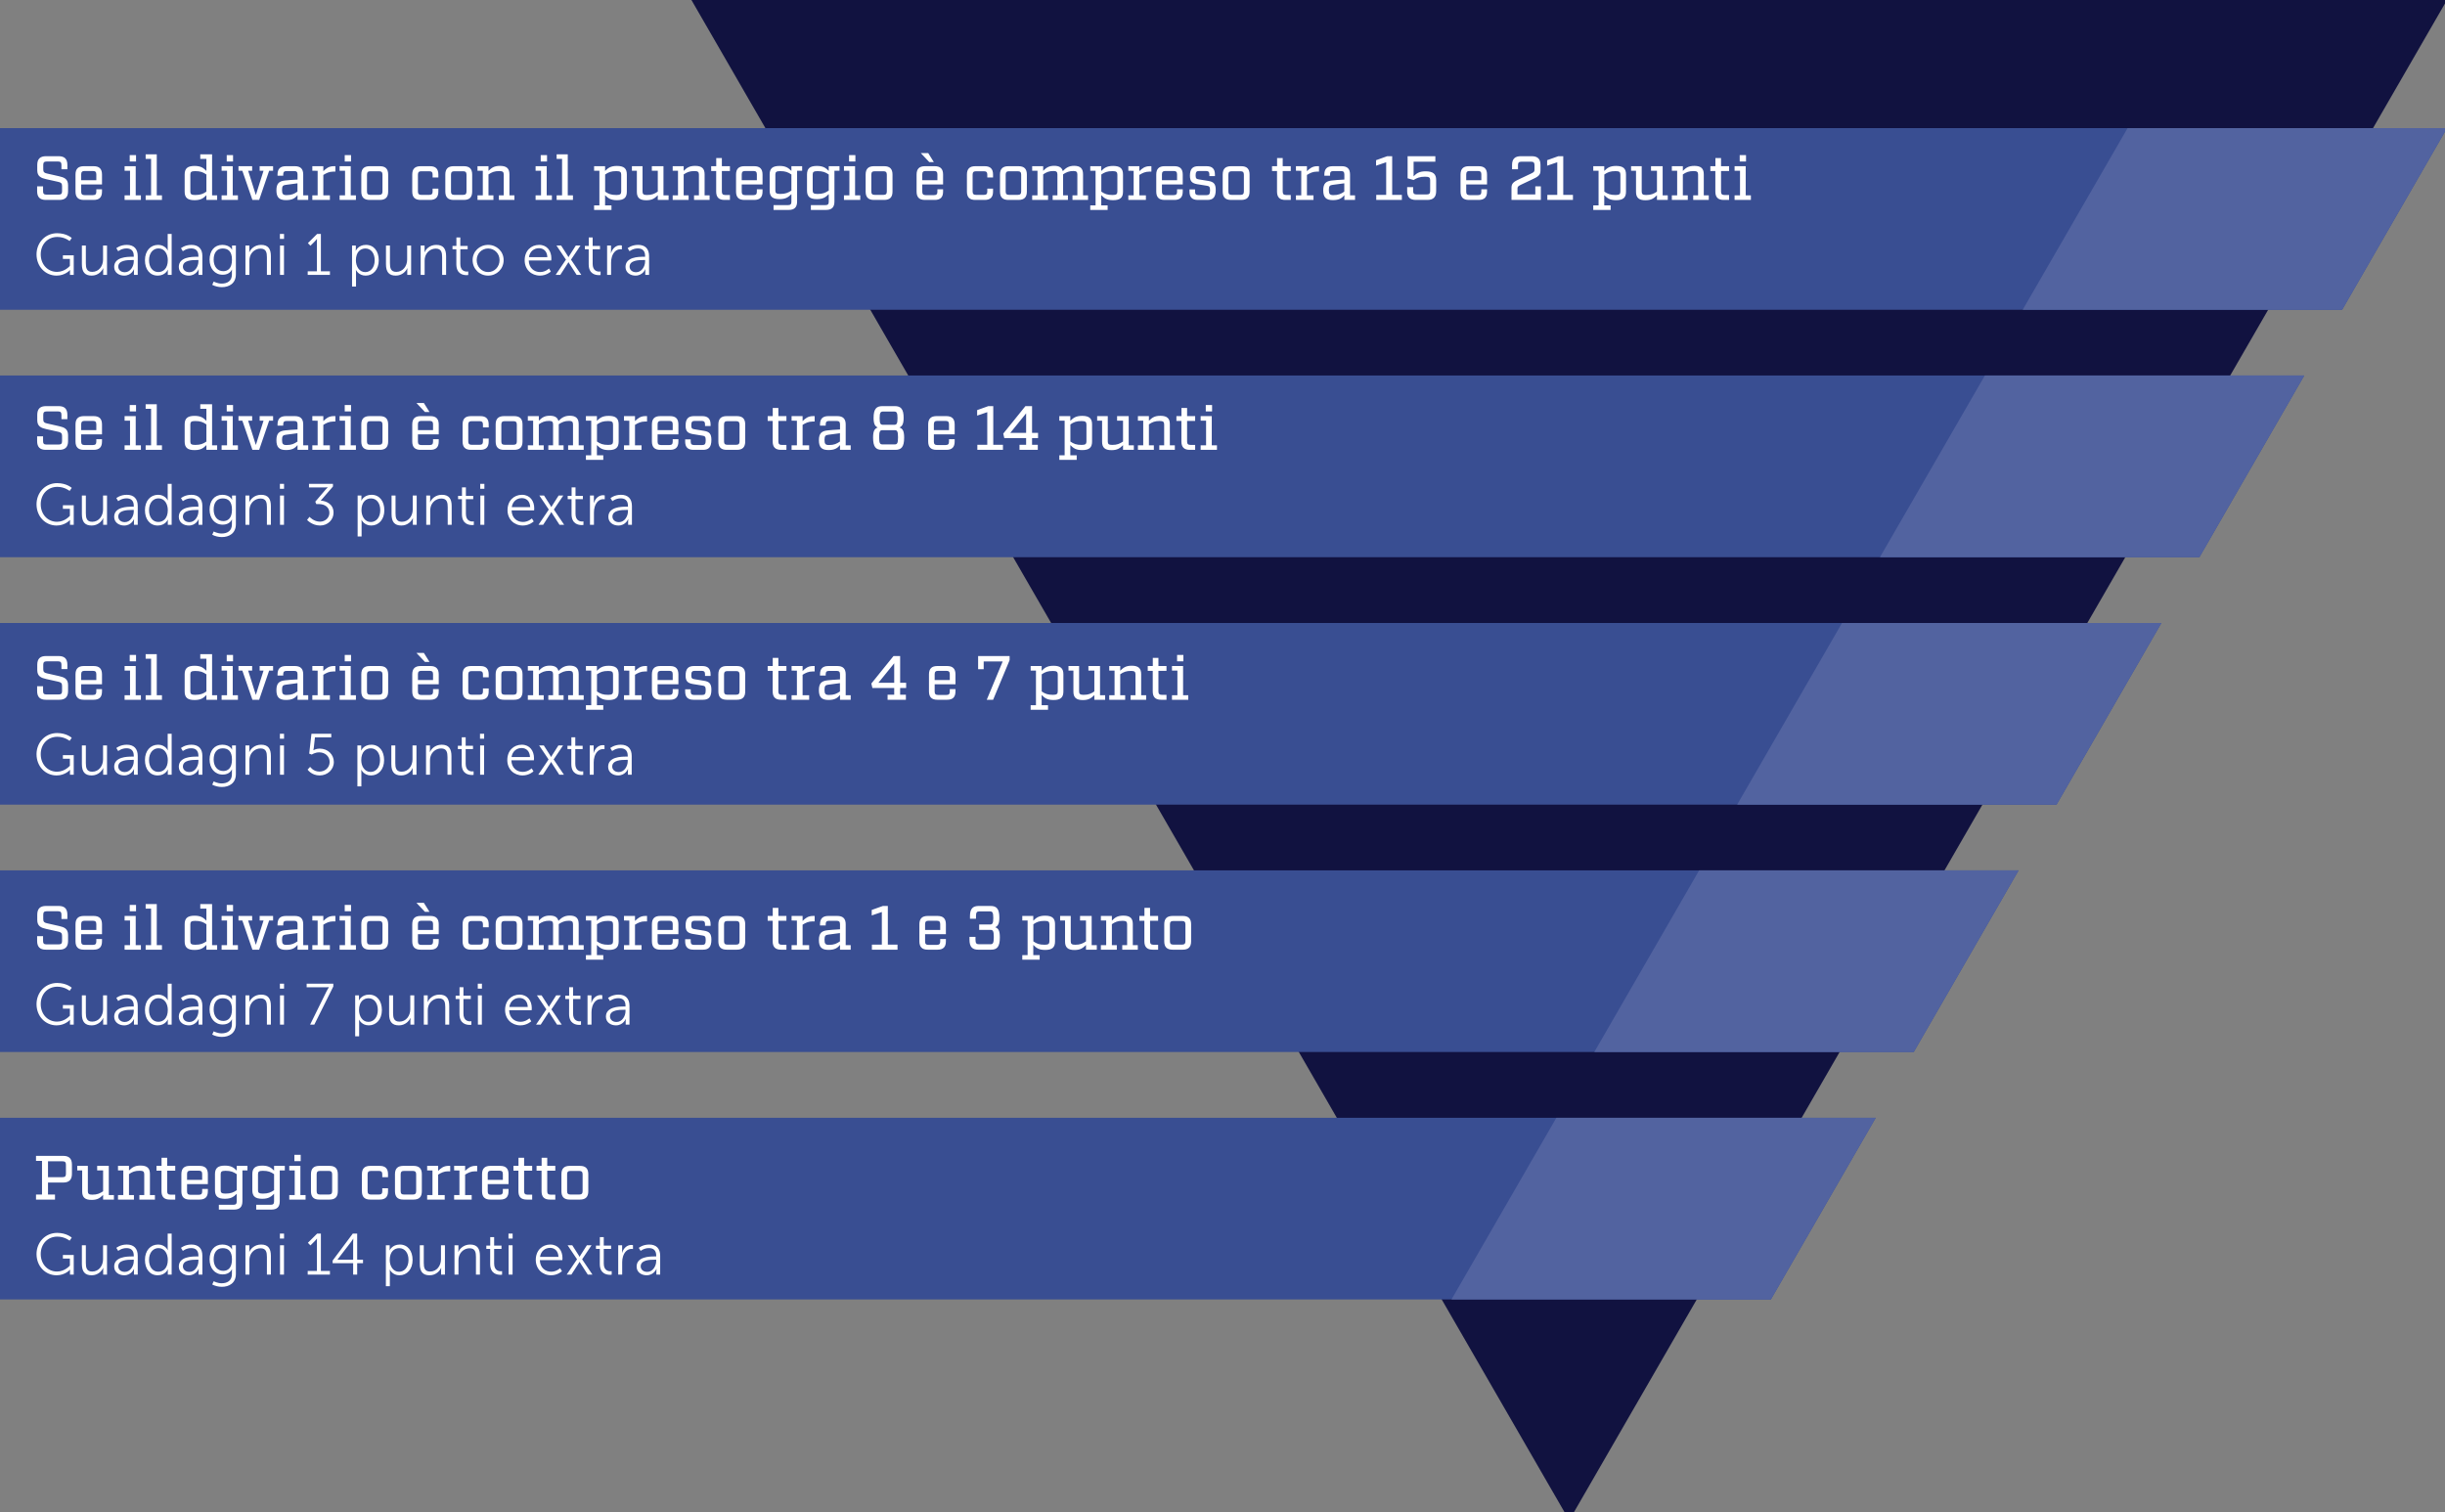 <svg width="587" height="363" viewBox="0 0 587 363" fill="none" xmlns="http://www.w3.org/2000/svg">
<rect x="0" y="0" width="587" height="363" fill="#808080" stroke="none"/>
<g clip-path="url(#clip0_2304_1043)">
<g clip-path="url(#clip1_2304_1043)">
<path d="M376.746 365L587.479 0H166L376.746 365Z" fill="#111240"/>
<path d="M391.111 268.364H59.231H0V311.978H59.231H365.935H425.153L450.329 268.364H391.111Z" fill="#394E92"/>
<path d="M373.649 268.364H450.329L425.153 311.978H348.474L373.649 268.364Z" fill="#5263A0"/>
<path d="M425.397 208.957H59.231H0V252.57H59.231H400.222H459.453L484.629 208.957H425.397Z" fill="#394E92"/>
<path d="M407.935 208.957H484.628L459.453 252.57H382.76L407.935 208.957Z" fill="#5263A0"/>
<path d="M459.697 149.563H59.231H0V193.176H59.231H434.521H493.739L518.915 149.563H459.697Z" fill="#394E92"/>
<path d="M442.235 149.563H518.915L493.739 193.176H417.06L442.235 149.563Z" fill="#5263A0"/>
<path d="M493.997 90.155H59.231H0V133.769H59.231H468.807H528.039L553.214 90.155H493.997Z" fill="#394E92"/>
<path d="M476.535 90.155H553.214L528.039 133.769H451.346L476.535 90.155Z" fill="#5263A0"/>
<path d="M553.214 30.761H528.256H493.997H93.49H59.231H34.259H0V74.375H34.259H59.231H93.49H468.807H503.08H528.039H562.298L587.473 30.761H553.214Z" fill="#394E92"/>
<path d="M510.794 30.761H587.473L562.298 74.375H485.618L510.794 30.761Z" fill="#5263A0"/>
</g>
<path d="M14.75 40.635V39.585C14.75 39 14.525 38.775 13.94 38.775H11.21C10.61 38.775 10.385 39 10.385 39.585V40.68C10.385 41.325 10.655 41.52 11.27 41.655L14.18 42.315C15.395 42.585 16.34 42.96 16.34 44.46V45.9C16.34 47.325 15.665 48 14.24 48H11.015C9.59 48 8.915 47.325 8.915 45.9V44.745H10.34V45.915C10.34 46.5 10.565 46.725 11.15 46.725H14.075C14.675 46.725 14.9 46.5 14.9 45.915V44.655C14.9 44.01 14.63 43.8 14 43.665L11.105 43.02C9.89 42.75 8.945 42.375 8.945 40.875V39.6C8.945 38.175 9.62 37.5 11.045 37.5H14.075C15.5 37.5 16.175 38.175 16.175 39.6V40.635H14.75ZM19.493 44.28V46.035C19.493 46.605 19.733 46.845 20.303 46.845H22.313C22.898 46.845 23.123 46.605 23.123 46.035V45.435H24.488V45.99C24.488 47.355 23.843 48 22.478 48H20.138C18.773 48 18.128 47.355 18.128 45.99V41.91C18.128 40.545 18.773 39.9 20.138 39.9H22.478C23.843 39.9 24.488 40.545 24.488 41.91V44.28H19.493ZM22.313 41.055H20.303C19.733 41.055 19.493 41.295 19.493 41.865V43.26H23.123V41.865C23.123 41.295 22.898 41.055 22.313 41.055ZM32.658 38.775H31.143V37.245H32.658V38.775ZM33.828 46.905V48H29.913V46.905H31.218V40.995H29.913V39.9H32.583V46.905H33.828ZM38.882 46.905V48H34.967V46.905H36.272V38.145H34.967V37.05H37.637V46.905H38.882ZM52.134 46.905V48H49.554V46.86C48.849 47.565 48.249 48.06 46.704 48.06C44.979 48.06 44.334 47.415 44.334 46.005V41.895C44.334 40.485 44.979 39.84 46.704 39.84C48.249 39.84 48.849 40.335 49.554 41.04V38.145H48.084V37.05H50.919V46.905H52.134ZM49.554 46.005V41.895C48.759 41.355 48.144 41.085 46.854 41.085C45.924 41.085 45.699 41.31 45.699 41.895V46.005C45.699 46.59 45.924 46.815 46.854 46.815C48.144 46.815 48.759 46.545 49.554 46.005ZM55.949 38.775H54.434V37.245H55.949V38.775ZM57.119 46.905V48H53.204V46.905H54.509V40.995H53.204V39.9H55.874V46.905H57.119ZM65.564 40.995H64.619L62.219 48H60.599L58.184 40.995H57.254V39.9H60.539V40.995H59.579L61.424 46.83L63.269 40.995H62.339V39.9H65.564V40.995ZM73.997 46.905V48H71.432V46.845C70.802 47.625 70.127 48.045 68.657 48.045C67.007 48.045 66.362 47.355 66.362 45.675C66.362 43.995 67.067 43.485 68.417 43.335C69.137 43.26 70.217 43.155 71.432 43.11V41.88C71.432 41.295 71.207 41.07 70.622 41.07H68.807C68.222 41.07 67.997 41.295 67.997 41.88V42.18H66.632V41.91C66.632 40.545 67.277 39.9 68.642 39.9H70.787C72.152 39.9 72.797 40.545 72.797 41.91V46.905H73.997ZM71.417 44.01L68.582 44.385C67.952 44.475 67.712 44.64 67.712 45.6C67.712 46.575 67.937 46.845 68.792 46.845C70.007 46.845 70.622 46.545 71.417 46.005V44.01ZM80.52 39.9V41.205H79.995C79.035 41.205 78.36 41.55 77.625 42V46.905H79.2V48H74.985V46.905H76.26V41.01L74.985 40.995V39.9H77.625V41.1C78.285 40.455 78.93 39.9 80.115 39.9H80.52ZM84.279 38.775H82.764V37.245H84.279V38.775ZM85.449 46.905V48H81.534V46.905H82.839V40.995H81.534V39.9H84.204V46.905H85.449ZM88.751 39.9H91.181C92.546 39.9 93.191 40.545 93.191 41.91V45.99C93.191 47.355 92.546 48 91.181 48H88.751C87.386 48 86.741 47.355 86.741 45.99V41.91C86.741 40.545 87.386 39.9 88.751 39.9ZM91.826 45.975V41.925C91.826 41.355 91.586 41.115 91.016 41.115H88.916C88.331 41.115 88.106 41.355 88.106 41.925V45.975C88.106 46.545 88.331 46.785 88.916 46.785H91.016C91.586 46.785 91.826 46.545 91.826 45.975ZM100.983 39.9H103.233C104.598 39.9 105.243 40.545 105.243 41.91V42.615H103.863V41.925C103.863 41.355 103.638 41.115 103.053 41.115H101.148C100.578 41.115 100.338 41.355 100.338 41.925V45.975C100.338 46.545 100.578 46.785 101.148 46.785H103.053C103.638 46.785 103.863 46.545 103.863 45.975V45.285H105.243V45.99C105.243 47.355 104.598 48 103.233 48H100.983C99.618 48 98.973 47.355 98.973 45.99V41.91C98.973 40.545 99.618 39.9 100.983 39.9ZM108.922 39.9H111.352C112.717 39.9 113.362 40.545 113.362 41.91V45.99C113.362 47.355 112.717 48 111.352 48H108.922C107.557 48 106.912 47.355 106.912 45.99V41.91C106.912 40.545 107.557 39.9 108.922 39.9ZM111.997 45.975V41.925C111.997 41.355 111.757 41.115 111.187 41.115H109.087C108.502 41.115 108.277 41.355 108.277 41.925V45.975C108.277 46.545 108.502 46.785 109.087 46.785H111.187C111.757 46.785 111.997 46.545 111.997 45.975ZM123.503 46.905V48H119.768V46.905H120.938V41.895C120.938 41.295 120.698 41.07 119.888 41.07C118.688 41.07 118.073 41.34 117.278 41.88V46.905H118.463V48H114.638V46.905H115.913V40.995H114.638V39.9H117.278V41.025C117.998 40.32 118.583 39.825 120.038 39.825C121.658 39.825 122.303 40.47 122.303 41.85V46.905H123.503ZM131.33 38.775H129.815V37.245H131.33V38.775ZM132.5 46.905V48H128.585V46.905H129.89V40.995H128.585V39.9H131.255V46.905H132.5ZM137.554 46.905V48H133.639V46.905H134.944V38.145H133.639V37.05H136.309V46.905H137.554ZM148.121 39.84C149.846 39.84 150.491 40.485 150.491 41.895V46.005C150.491 47.415 149.846 48.06 148.121 48.06C146.576 48.06 145.991 47.565 145.271 46.86V49.305H146.801V50.4H142.631V49.305H143.906V40.995H142.631V39.9H145.271V41.04C145.991 40.335 146.576 39.84 148.121 39.84ZM149.141 45.96V41.94C149.141 41.31 148.901 41.085 147.986 41.085C146.696 41.085 146.081 41.355 145.286 41.895V46.005C146.081 46.545 146.696 46.815 147.986 46.815C148.901 46.815 149.141 46.59 149.141 45.96ZM160.517 46.905V48H157.922V46.875C157.202 47.58 156.617 48.075 155.162 48.075C153.542 48.075 152.897 47.43 152.897 46.05V40.995H151.712V39.9H154.262V45.99C154.262 46.59 154.502 46.815 155.312 46.815C156.512 46.815 157.127 46.53 157.922 46.005V40.995H156.497V39.9H159.287V46.905H160.517ZM170.363 46.905V48H166.628V46.905H167.798V41.895C167.798 41.295 167.558 41.07 166.748 41.07C165.548 41.07 164.933 41.34 164.138 41.88V46.905H165.323V48H161.498V46.905H162.773V40.995H161.498V39.9H164.138V41.025C164.858 40.32 165.443 39.825 166.898 39.825C168.518 39.825 169.163 40.47 169.163 41.85V46.905H170.363ZM173.306 41.055V46.005C173.306 46.575 173.546 46.815 174.116 46.815H175.241V48H173.951C172.586 48 171.941 47.355 171.941 45.99V41.055H170.741V39.9H171.956V37.95H173.306V39.9H175.241V41.055H173.306ZM178.077 44.28V46.035C178.077 46.605 178.317 46.845 178.887 46.845H180.897C181.482 46.845 181.707 46.605 181.707 46.035V45.435H183.072V45.99C183.072 47.355 182.427 48 181.062 48H178.722C177.357 48 176.712 47.355 176.712 45.99V41.91C176.712 40.545 177.357 39.9 178.722 39.9H181.062C182.427 39.9 183.072 40.545 183.072 41.91V44.28H178.077ZM180.897 41.055H178.887C178.317 41.055 178.077 41.295 178.077 41.865V43.26H181.707V41.865C181.707 41.295 181.482 41.055 180.897 41.055ZM192.583 40.995H191.368V48.39C191.368 49.755 190.723 50.4 189.358 50.4H185.713V49.245H189.193C189.778 49.245 190.003 49.02 190.003 48.435V46.605C189.298 47.295 188.698 47.805 187.153 47.805C185.428 47.805 184.783 47.16 184.783 45.735V41.895C184.783 40.485 185.428 39.84 187.153 39.84C188.698 39.84 189.298 40.335 190.003 41.04V39.9H192.583V40.995ZM190.003 45.75V41.895C189.208 41.355 188.593 41.085 187.303 41.085C186.373 41.085 186.148 41.31 186.148 41.895V45.75C186.148 46.335 186.373 46.56 187.303 46.56C188.593 46.56 189.208 46.275 190.003 45.75ZM201.548 40.995H200.333V48.39C200.333 49.755 199.688 50.4 198.323 50.4H194.678V49.245H198.158C198.743 49.245 198.968 49.02 198.968 48.435V46.605C198.263 47.295 197.663 47.805 196.118 47.805C194.393 47.805 193.748 47.16 193.748 45.735V41.895C193.748 40.485 194.393 39.84 196.118 39.84C197.663 39.84 198.263 40.335 198.968 41.04V39.9H201.548V40.995ZM198.968 45.75V41.895C198.173 41.355 197.558 41.085 196.268 41.085C195.338 41.085 195.113 41.31 195.113 41.895V45.75C195.113 46.335 195.338 46.56 196.268 46.56C197.558 46.56 198.173 46.275 198.968 45.75ZM205.363 38.775H203.848V37.245H205.363V38.775ZM206.533 46.905V48H202.618V46.905H203.923V40.995H202.618V39.9H205.288V46.905H206.533ZM209.835 39.9H212.265C213.63 39.9 214.275 40.545 214.275 41.91V45.99C214.275 47.355 213.63 48 212.265 48H209.835C208.47 48 207.825 47.355 207.825 45.99V41.91C207.825 40.545 208.47 39.9 209.835 39.9ZM212.91 45.975V41.925C212.91 41.355 212.67 41.115 212.1 41.115H210C209.415 41.115 209.19 41.355 209.19 41.925V45.975C209.19 46.545 209.415 46.785 210 46.785H212.1C212.67 46.785 212.91 46.545 212.91 45.975ZM223.102 38.91L221.062 36.75H222.847L224.197 38.91H223.102ZM221.422 44.28V46.035C221.422 46.605 221.662 46.845 222.232 46.845H224.242C224.827 46.845 225.052 46.605 225.052 46.035V45.435H226.417V45.99C226.417 47.355 225.772 48 224.407 48H222.067C220.702 48 220.057 47.355 220.057 45.99V41.91C220.057 40.545 220.702 39.9 222.067 39.9H224.407C225.772 39.9 226.417 40.545 226.417 41.91V44.28H221.422ZM224.242 41.055H222.232C221.662 41.055 221.422 41.295 221.422 41.865V43.26H225.052V41.865C225.052 41.295 224.827 41.055 224.242 41.055ZM234.152 39.9H236.402C237.767 39.9 238.412 40.545 238.412 41.91V42.615H237.032V41.925C237.032 41.355 236.807 41.115 236.222 41.115H234.317C233.747 41.115 233.507 41.355 233.507 41.925V45.975C233.507 46.545 233.747 46.785 234.317 46.785H236.222C236.807 46.785 237.032 46.545 237.032 45.975V45.285H238.412V45.99C238.412 47.355 237.767 48 236.402 48H234.152C232.787 48 232.142 47.355 232.142 45.99V41.91C232.142 40.545 232.787 39.9 234.152 39.9ZM242.091 39.9H244.521C245.886 39.9 246.531 40.545 246.531 41.91V45.99C246.531 47.355 245.886 48 244.521 48H242.091C240.726 48 240.081 47.355 240.081 45.99V41.91C240.081 40.545 240.726 39.9 242.091 39.9ZM245.166 45.975V41.925C245.166 41.355 244.926 41.115 244.356 41.115H242.256C241.671 41.115 241.446 41.355 241.446 41.925V45.975C241.446 46.545 241.671 46.785 242.256 46.785H244.356C244.926 46.785 245.166 46.545 245.166 45.975ZM261.217 46.905V48H257.482V46.905H258.652V41.88C258.652 41.28 258.412 41.055 257.722 41.055C256.642 41.055 256.027 41.34 255.232 41.85V46.905H256.387V48H252.727V46.905H253.867V41.88C253.867 41.28 253.627 41.055 252.937 41.055C251.857 41.055 251.242 41.325 250.447 41.865V46.905H251.617V48H247.807V46.905H249.082V40.995H247.807V39.9H250.447V41.01C251.167 40.305 251.752 39.81 253.087 39.81C254.287 39.81 254.932 40.215 255.157 41.085C255.847 40.365 256.567 39.81 257.872 39.81C259.372 39.81 260.017 40.455 260.017 41.835V46.905H261.217ZM267.242 39.84C268.967 39.84 269.612 40.485 269.612 41.895V46.005C269.612 47.415 268.967 48.06 267.242 48.06C265.697 48.06 265.112 47.565 264.392 46.86V49.305H265.922V50.4H261.752V49.305H263.027V40.995H261.752V39.9H264.392V41.04C265.112 40.335 265.697 39.84 267.242 39.84ZM268.262 45.96V41.94C268.262 41.31 268.022 41.085 267.107 41.085C265.817 41.085 265.202 41.355 264.407 41.895V46.005C265.202 46.545 265.817 46.815 267.107 46.815C268.022 46.815 268.262 46.59 268.262 45.96ZM276.428 39.9V41.205H275.903C274.943 41.205 274.268 41.55 273.533 42V46.905H275.108V48H270.893V46.905H272.168V41.01L270.893 40.995V39.9H273.533V41.1C274.193 40.455 274.838 39.9 276.023 39.9H276.428ZM278.961 44.28V46.035C278.961 46.605 279.201 46.845 279.771 46.845H281.781C282.366 46.845 282.591 46.605 282.591 46.035V45.435H283.956V45.99C283.956 47.355 283.311 48 281.946 48H279.606C278.241 48 277.596 47.355 277.596 45.99V41.91C277.596 40.545 278.241 39.9 279.606 39.9H281.946C283.311 39.9 283.956 40.545 283.956 41.91V44.28H278.961ZM281.781 41.055H279.771C279.201 41.055 278.961 41.295 278.961 41.865V43.26H282.591V41.865C282.591 41.295 282.366 41.055 281.781 41.055ZM290.347 42.285V41.865C290.347 41.295 290.122 41.055 289.537 41.055H287.857C287.272 41.055 287.047 41.295 287.047 42.105C287.047 42.84 287.257 42.975 287.812 43.065L290.122 43.44C291.337 43.65 291.877 44.1 291.877 45.585C291.877 47.355 291.232 48 289.867 48H287.587C286.222 48 285.577 47.355 285.577 45.99V45.48H286.912V46.035C286.912 46.605 287.152 46.845 287.722 46.845H289.702C290.287 46.845 290.512 46.605 290.512 45.675C290.512 44.82 290.302 44.685 289.747 44.595L287.437 44.22C286.222 44.01 285.682 43.56 285.682 42.195C285.682 40.545 286.327 39.9 287.692 39.9H289.672C291.037 39.9 291.682 40.545 291.682 41.91V42.285H290.347ZM295.558 39.9H297.988C299.353 39.9 299.998 40.545 299.998 41.91V45.99C299.998 47.355 299.353 48 297.988 48H295.558C294.193 48 293.548 47.355 293.548 45.99V41.91C293.548 40.545 294.193 39.9 295.558 39.9ZM298.633 45.975V41.925C298.633 41.355 298.393 41.115 297.823 41.115H295.723C295.138 41.115 294.913 41.355 294.913 41.925V45.975C294.913 46.545 295.138 46.785 295.723 46.785H297.823C298.393 46.785 298.633 46.545 298.633 45.975ZM307.955 41.055V46.005C307.955 46.575 308.195 46.815 308.765 46.815H309.89V48H308.6C307.235 48 306.59 47.355 306.59 45.99V41.055H305.39V39.9H306.605V37.95H307.955V39.9H309.89V41.055H307.955ZM316.667 39.9V41.205H316.142C315.182 41.205 314.507 41.55 313.772 42V46.905H315.347V48H311.132V46.905H312.407V41.01L311.132 40.995V39.9H313.772V41.1C314.432 40.455 315.077 39.9 316.262 39.9H316.667ZM325.32 46.905V48H322.755V46.845C322.125 47.625 321.45 48.045 319.98 48.045C318.33 48.045 317.685 47.355 317.685 45.675C317.685 43.995 318.39 43.485 319.74 43.335C320.46 43.26 321.54 43.155 322.755 43.11V41.88C322.755 41.295 322.53 41.07 321.945 41.07H320.13C319.545 41.07 319.32 41.295 319.32 41.88V42.18H317.955V41.91C317.955 40.545 318.6 39.9 319.965 39.9H322.11C323.475 39.9 324.12 40.545 324.12 41.91V46.905H325.32ZM322.74 44.01L319.905 44.385C319.275 44.475 319.035 44.64 319.035 45.6C319.035 46.575 319.26 46.845 320.115 46.845C321.33 46.845 321.945 46.545 322.74 46.005V44.01ZM336.562 46.785V48H330.412V46.785H332.797V38.955L330.367 39.78V38.46L333.052 37.5H334.237V46.785H336.562ZM339.38 38.82V42.33C340.04 41.64 340.73 41.13 342.245 41.13C344.12 41.13 344.795 41.805 344.795 43.23V45.885C344.795 47.31 344.105 48 342.68 48H339.935C338.51 48 337.835 47.325 337.835 45.9V44.925H339.275V45.855C339.275 46.455 339.5 46.68 340.1 46.68H342.53C343.13 46.68 343.355 46.455 343.355 45.855V43.245C343.355 42.645 343.13 42.42 342.11 42.42C340.85 42.42 340.115 42.75 339.38 43.215L337.94 42.81V37.5H344.6V38.82H339.38ZM352.013 44.28V46.035C352.013 46.605 352.253 46.845 352.823 46.845H354.833C355.418 46.845 355.643 46.605 355.643 46.035V45.435H357.008V45.99C357.008 47.355 356.363 48 354.998 48H352.658C351.293 48 350.648 47.355 350.648 45.99V41.91C350.648 40.545 351.293 39.9 352.658 39.9H354.998C356.363 39.9 357.008 40.545 357.008 41.91V44.28H352.013ZM354.833 41.055H352.823C352.253 41.055 352.013 41.295 352.013 41.865V43.26H355.643V41.865C355.643 41.295 355.418 41.055 354.833 41.055ZM369.933 48H362.883V45.03C362.883 43.875 363.633 43.53 365.043 42.87L367.488 41.715C368.088 41.43 368.403 41.265 368.403 40.845V39.645C368.403 39.045 368.178 38.82 367.578 38.82H365.268C364.668 38.82 364.443 39.045 364.443 39.645V40.635H363.018V39.6C363.018 38.175 363.693 37.5 365.118 37.5H367.743C369.168 37.5 369.843 38.175 369.843 39.6V40.995C369.843 42.15 369.093 42.495 367.683 43.155L365.238 44.31C364.653 44.595 364.323 44.76 364.323 45.195V46.68H368.598V44.745H369.933V48ZM377.636 46.785V48H371.486V46.785H373.871V38.955L371.441 39.78V38.46L374.126 37.5H375.311V46.785H377.636ZM388.004 39.84C389.729 39.84 390.374 40.485 390.374 41.895V46.005C390.374 47.415 389.729 48.06 388.004 48.06C386.459 48.06 385.874 47.565 385.154 46.86V49.305H386.684V50.4H382.514V49.305H383.789V40.995H382.514V39.9H385.154V41.04C385.874 40.335 386.459 39.84 388.004 39.84ZM389.024 45.96V41.94C389.024 41.31 388.784 41.085 387.869 41.085C386.579 41.085 385.964 41.355 385.169 41.895V46.005C385.964 46.545 386.579 46.815 387.869 46.815C388.784 46.815 389.024 46.59 389.024 45.96ZM400.4 46.905V48H397.805V46.875C397.085 47.58 396.5 48.075 395.045 48.075C393.425 48.075 392.78 47.43 392.78 46.05V40.995H391.595V39.9H394.145V45.99C394.145 46.59 394.385 46.815 395.195 46.815C396.395 46.815 397.01 46.53 397.805 46.005V40.995H396.38V39.9H399.17V46.905H400.4ZM410.246 46.905V48H406.511V46.905H407.681V41.895C407.681 41.295 407.441 41.07 406.631 41.07C405.431 41.07 404.816 41.34 404.021 41.88V46.905H405.206V48H401.381V46.905H402.656V40.995H401.381V39.9H404.021V41.025C404.741 40.32 405.326 39.825 406.781 39.825C408.401 39.825 409.046 40.47 409.046 41.85V46.905H410.246ZM413.189 41.055V46.005C413.189 46.575 413.429 46.815 413.999 46.815H415.124V48H413.834C412.469 48 411.824 47.355 411.824 45.99V41.055H410.624V39.9H411.839V37.95H413.189V39.9H415.124V41.055H413.189ZM419.186 38.775H417.671V37.245H419.186V38.775ZM420.356 46.905V48H416.441V46.905H417.746V40.995H416.441V39.9H419.111V46.905H420.356Z" fill="white"/>
<path d="M8.77 61.072C8.77 58.23 10.898 55.99 13.726 55.99C16.008 55.99 17.226 57.138 17.226 57.138L16.708 57.866C16.708 57.866 15.56 56.886 13.768 56.886C11.388 56.886 9.778 58.72 9.778 61.058C9.778 63.48 11.444 65.272 13.684 65.272C15.602 65.272 16.778 63.83 16.778 63.83V62.164H15.098V61.296H17.702V66H16.806V65.258C16.806 65.048 16.82 64.838 16.82 64.838H16.792C16.792 64.838 15.658 66.168 13.586 66.168C10.898 66.168 8.77 63.998 8.77 61.072ZM19.659 63.438V58.958H20.611V63.186C20.611 64.292 20.779 65.272 22.137 65.272C23.747 65.272 24.741 63.858 24.741 62.332V58.958H25.693V66H24.769V64.95C24.769 64.642 24.797 64.39 24.797 64.39H24.769C24.489 65.076 23.565 66.168 22.011 66.168C20.359 66.168 19.659 65.272 19.659 63.438ZM27.414 64.082C27.414 61.702 30.508 61.646 31.726 61.646H32.118V61.464C32.118 60.106 31.376 59.644 30.368 59.644C29.206 59.644 28.38 60.316 28.38 60.316L27.932 59.588C27.932 59.588 28.856 58.79 30.438 58.79C32.132 58.79 33.07 59.728 33.07 61.492V66H32.16V65.23C32.16 64.88 32.188 64.642 32.188 64.642H32.16C32.16 64.642 31.572 66.168 29.808 66.168C28.632 66.168 27.414 65.482 27.414 64.082ZM28.394 64.026C28.394 64.684 28.912 65.356 29.962 65.356C31.306 65.356 32.118 63.956 32.118 62.738V62.43H31.712C30.606 62.43 28.394 62.472 28.394 64.026ZM34.799 62.472C34.799 60.246 36.115 58.79 37.963 58.79C39.671 58.79 40.259 60.12 40.259 60.12H40.287C40.287 60.12 40.259 59.882 40.259 59.588V56.158H41.211V66H40.287V65.258C40.287 64.95 40.315 64.754 40.315 64.754H40.287C40.287 64.754 39.713 66.168 37.865 66.168C35.975 66.168 34.799 64.656 34.799 62.472ZM35.779 62.472C35.779 64.208 36.689 65.314 38.005 65.314C39.181 65.314 40.287 64.474 40.287 62.472C40.287 61.044 39.559 59.644 38.047 59.644C36.801 59.644 35.779 60.694 35.779 62.472ZM42.931 64.082C42.931 61.702 46.025 61.646 47.243 61.646H47.635V61.464C47.635 60.106 46.893 59.644 45.885 59.644C44.723 59.644 43.897 60.316 43.897 60.316L43.449 59.588C43.449 59.588 44.373 58.79 45.955 58.79C47.649 58.79 48.587 59.728 48.587 61.492V66H47.677V65.23C47.677 64.88 47.705 64.642 47.705 64.642H47.677C47.677 64.642 47.089 66.168 45.325 66.168C44.149 66.168 42.931 65.482 42.931 64.082ZM43.911 64.026C43.911 64.684 44.429 65.356 45.479 65.356C46.823 65.356 47.635 63.956 47.635 62.738V62.43H47.229C46.123 62.43 43.911 62.472 43.911 64.026ZM51.311 67.596C51.311 67.596 52.179 68.086 53.215 68.086C54.587 68.086 55.679 67.442 55.679 65.874V65.23C55.679 64.964 55.707 64.726 55.707 64.726H55.679C55.259 65.51 54.545 65.958 53.453 65.958C51.563 65.958 50.317 64.46 50.317 62.346C50.317 60.232 51.479 58.79 53.369 58.79C55.231 58.79 55.693 59.966 55.693 59.966H55.721C55.721 59.966 55.707 59.882 55.707 59.728V58.958H56.631V65.832C56.631 68.072 54.979 68.94 53.257 68.94C52.445 68.94 51.633 68.73 50.947 68.38L51.311 67.596ZM53.607 65.104C54.713 65.104 55.693 64.418 55.693 62.346C55.693 60.288 54.713 59.658 53.467 59.658C52.095 59.658 51.297 60.652 51.297 62.332C51.297 64.012 52.207 65.104 53.607 65.104ZM58.927 66V58.958H59.865V60.008C59.865 60.316 59.837 60.568 59.837 60.568H59.865C60.117 59.924 61.013 58.79 62.679 58.79C64.415 58.79 65.031 59.784 65.031 61.52V66H64.079V61.772C64.079 60.666 63.911 59.686 62.553 59.686C61.349 59.686 60.313 60.512 59.991 61.674C59.907 61.968 59.879 62.29 59.879 62.626V66H58.927ZM67.198 57.348V56.158H68.192V57.348H67.198ZM67.226 66V58.958H68.178V66H67.226ZM73.876 66V65.132H76.088V57.908C76.088 57.628 76.102 57.362 76.102 57.362H76.074C76.074 57.362 75.976 57.572 75.584 57.95L74.534 59L73.918 58.37L76.144 56.158H77.04V65.132H79.21V66H73.876ZM84.521 68.8V58.958H85.431V59.644C85.431 59.952 85.403 60.19 85.403 60.19H85.431C85.431 60.19 86.005 58.79 87.867 58.79C89.757 58.79 90.933 60.302 90.933 62.486C90.933 64.712 89.603 66.168 87.783 66.168C86.089 66.168 85.473 64.824 85.473 64.824H85.445C85.445 64.824 85.473 65.076 85.473 65.44V68.8H84.521ZM85.445 62.5C85.445 63.914 86.229 65.328 87.685 65.328C88.931 65.328 89.953 64.278 89.953 62.486C89.953 60.764 89.043 59.658 87.727 59.658C86.551 59.658 85.445 60.498 85.445 62.5ZM92.667 63.438V58.958H93.619V63.186C93.619 64.292 93.787 65.272 95.145 65.272C96.755 65.272 97.749 63.858 97.749 62.332V58.958H98.701V66H97.777V64.95C97.777 64.642 97.805 64.39 97.805 64.39H97.777C97.497 65.076 96.573 66.168 95.019 66.168C93.367 66.168 92.667 65.272 92.667 63.438ZM100.996 66V58.958H101.934V60.008C101.934 60.316 101.906 60.568 101.906 60.568H101.934C102.186 59.924 103.082 58.79 104.748 58.79C106.484 58.79 107.1 59.784 107.1 61.52V66H106.148V61.772C106.148 60.666 105.98 59.686 104.622 59.686C103.418 59.686 102.382 60.512 102.06 61.674C101.976 61.968 101.948 62.29 101.948 62.626V66H100.996ZM109.56 63.438V59.84H108.636V59.042H109.574V57.012H110.512V59.042H112.276V59.84H110.512V63.34C110.512 64.992 111.562 65.202 112.094 65.202C112.29 65.202 112.416 65.174 112.416 65.174V66.028C112.416 66.028 112.262 66.056 112.01 66.056C111.198 66.056 109.56 65.79 109.56 63.438ZM113.466 62.444C113.466 60.358 115.132 58.79 117.19 58.79C119.248 58.79 120.914 60.358 120.914 62.444C120.914 64.572 119.248 66.168 117.19 66.168C115.132 66.168 113.466 64.572 113.466 62.444ZM114.446 62.444C114.446 64.082 115.678 65.314 117.19 65.314C118.702 65.314 119.934 64.082 119.934 62.444C119.934 60.848 118.702 59.658 117.19 59.658C115.678 59.658 114.446 60.848 114.446 62.444ZM125.963 62.486C125.963 60.176 127.531 58.79 129.435 58.79C131.381 58.79 132.375 60.288 132.375 62.038C132.375 62.206 132.347 62.528 132.347 62.528H126.943C126.985 64.334 128.217 65.314 129.673 65.314C130.961 65.314 131.815 64.46 131.815 64.46L132.249 65.188C132.249 65.188 131.227 66.168 129.645 66.168C127.545 66.168 125.963 64.656 125.963 62.486ZM126.985 61.744H131.409C131.353 60.274 130.457 59.588 129.407 59.588C128.231 59.588 127.209 60.33 126.985 61.744ZM136.473 62.962H136.459C136.459 62.962 136.347 63.172 136.221 63.354L134.513 66H133.393L135.871 62.332L133.603 58.958H134.723L136.235 61.324C136.347 61.506 136.473 61.73 136.473 61.73H136.487C136.487 61.73 136.613 61.506 136.725 61.324L138.237 58.958H139.357L137.089 62.332L139.567 66H138.447L136.739 63.354C136.613 63.172 136.501 62.962 136.501 62.962H136.473ZM141.334 63.438V59.84H140.41V59.042H141.348V57.012H142.286V59.042H144.05V59.84H142.286V63.34C142.286 64.992 143.336 65.202 143.868 65.202C144.064 65.202 144.19 65.174 144.19 65.174V66.028C144.19 66.028 144.036 66.056 143.784 66.056C142.972 66.056 141.334 65.79 141.334 63.438ZM145.757 66V58.958H146.695V60.204C146.695 60.512 146.667 60.764 146.667 60.764H146.695C147.031 59.7 147.815 58.888 148.921 58.888C149.117 58.888 149.299 58.93 149.299 58.93V59.868C149.299 59.868 149.131 59.84 148.949 59.84C147.955 59.84 147.213 60.624 146.905 61.66C146.765 62.108 146.709 62.584 146.709 63.032V66H145.757ZM150.174 64.082C150.174 61.702 153.268 61.646 154.486 61.646H154.878V61.464C154.878 60.106 154.136 59.644 153.128 59.644C151.966 59.644 151.14 60.316 151.14 60.316L150.692 59.588C150.692 59.588 151.616 58.79 153.198 58.79C154.892 58.79 155.83 59.728 155.83 61.492V66H154.92V65.23C154.92 64.88 154.948 64.642 154.948 64.642H154.92C154.92 64.642 154.332 66.168 152.568 66.168C151.392 66.168 150.174 65.482 150.174 64.082ZM151.154 64.026C151.154 64.684 151.672 65.356 152.722 65.356C154.066 65.356 154.878 63.956 154.878 62.738V62.43H154.472C153.366 62.43 151.154 62.472 151.154 64.026Z" fill="white"/>
<path d="M14.75 100.635V99.585C14.75 99 14.525 98.775 13.94 98.775H11.21C10.61 98.775 10.385 99 10.385 99.585V100.68C10.385 101.325 10.655 101.52 11.27 101.655L14.18 102.315C15.395 102.585 16.34 102.96 16.34 104.46V105.9C16.34 107.325 15.665 108 14.24 108H11.015C9.59 108 8.915 107.325 8.915 105.9V104.745H10.34V105.915C10.34 106.5 10.565 106.725 11.15 106.725H14.075C14.675 106.725 14.9 106.5 14.9 105.915V104.655C14.9 104.01 14.63 103.8 14 103.665L11.105 103.02C9.89 102.75 8.945 102.375 8.945 100.875V99.6C8.945 98.175 9.62 97.5 11.045 97.5H14.075C15.5 97.5 16.175 98.175 16.175 99.6V100.635H14.75ZM19.493 104.28V106.035C19.493 106.605 19.733 106.845 20.303 106.845H22.313C22.898 106.845 23.123 106.605 23.123 106.035V105.435H24.488V105.99C24.488 107.355 23.843 108 22.478 108H20.138C18.773 108 18.128 107.355 18.128 105.99V101.91C18.128 100.545 18.773 99.9 20.138 99.9H22.478C23.843 99.9 24.488 100.545 24.488 101.91V104.28H19.493ZM22.313 101.055H20.303C19.733 101.055 19.493 101.295 19.493 101.865V103.26H23.123V101.865C23.123 101.295 22.898 101.055 22.313 101.055ZM32.658 98.775H31.143V97.245H32.658V98.775ZM33.828 106.905V108H29.913V106.905H31.218V100.995H29.913V99.9H32.583V106.905H33.828ZM38.882 106.905V108H34.967V106.905H36.272V98.145H34.967V97.05H37.637V106.905H38.882ZM52.134 106.905V108H49.554V106.86C48.849 107.565 48.249 108.06 46.704 108.06C44.979 108.06 44.334 107.415 44.334 106.005V101.895C44.334 100.485 44.979 99.84 46.704 99.84C48.249 99.84 48.849 100.335 49.554 101.04V98.145H48.084V97.05H50.919V106.905H52.134ZM49.554 106.005V101.895C48.759 101.355 48.144 101.085 46.854 101.085C45.924 101.085 45.699 101.31 45.699 101.895V106.005C45.699 106.59 45.924 106.815 46.854 106.815C48.144 106.815 48.759 106.545 49.554 106.005ZM55.949 98.775H54.434V97.245H55.949V98.775ZM57.119 106.905V108H53.204V106.905H54.509V100.995H53.204V99.9H55.874V106.905H57.119ZM65.564 100.995H64.619L62.219 108H60.599L58.184 100.995H57.254V99.9H60.539V100.995H59.579L61.424 106.83L63.269 100.995H62.339V99.9H65.564V100.995ZM73.997 106.905V108H71.432V106.845C70.802 107.625 70.127 108.045 68.657 108.045C67.007 108.045 66.362 107.355 66.362 105.675C66.362 103.995 67.067 103.485 68.417 103.335C69.137 103.26 70.217 103.155 71.432 103.11V101.88C71.432 101.295 71.207 101.07 70.622 101.07H68.807C68.222 101.07 67.997 101.295 67.997 101.88V102.18H66.632V101.91C66.632 100.545 67.277 99.9 68.642 99.9H70.787C72.152 99.9 72.797 100.545 72.797 101.91V106.905H73.997ZM71.417 104.01L68.582 104.385C67.952 104.475 67.712 104.64 67.712 105.6C67.712 106.575 67.937 106.845 68.792 106.845C70.007 106.845 70.622 106.545 71.417 106.005V104.01ZM80.52 99.9V101.205H79.995C79.035 101.205 78.36 101.55 77.625 102V106.905H79.2V108H74.985V106.905H76.26V101.01L74.985 100.995V99.9H77.625V101.1C78.285 100.455 78.93 99.9 80.115 99.9H80.52ZM84.279 98.775H82.764V97.245H84.279V98.775ZM85.449 106.905V108H81.534V106.905H82.839V100.995H81.534V99.9H84.204V106.905H85.449ZM88.751 99.9H91.181C92.546 99.9 93.191 100.545 93.191 101.91V105.99C93.191 107.355 92.546 108 91.181 108H88.751C87.386 108 86.741 107.355 86.741 105.99V101.91C86.741 100.545 87.386 99.9 88.751 99.9ZM91.826 105.975V101.925C91.826 101.355 91.586 101.115 91.016 101.115H88.916C88.331 101.115 88.106 101.355 88.106 101.925V105.975C88.106 106.545 88.331 106.785 88.916 106.785H91.016C91.586 106.785 91.826 106.545 91.826 105.975ZM102.018 98.91L99.978 96.75H101.763L103.113 98.91H102.018ZM100.338 104.28V106.035C100.338 106.605 100.578 106.845 101.148 106.845H103.158C103.743 106.845 103.968 106.605 103.968 106.035V105.435H105.333V105.99C105.333 107.355 104.688 108 103.323 108H100.983C99.618 108 98.973 107.355 98.973 105.99V101.91C98.973 100.545 99.618 99.9 100.983 99.9H103.323C104.688 99.9 105.333 100.545 105.333 101.91V104.28H100.338ZM103.158 101.055H101.148C100.578 101.055 100.338 101.295 100.338 101.865V103.26H103.968V101.865C103.968 101.295 103.743 101.055 103.158 101.055ZM113.068 99.9H115.318C116.683 99.9 117.328 100.545 117.328 101.91V102.615H115.948V101.925C115.948 101.355 115.723 101.115 115.138 101.115H113.233C112.663 101.115 112.423 101.355 112.423 101.925V105.975C112.423 106.545 112.663 106.785 113.233 106.785H115.138C115.723 106.785 115.948 106.545 115.948 105.975V105.285H117.328V105.99C117.328 107.355 116.683 108 115.318 108H113.068C111.703 108 111.058 107.355 111.058 105.99V101.91C111.058 100.545 111.703 99.9 113.068 99.9ZM121.007 99.9H123.437C124.802 99.9 125.447 100.545 125.447 101.91V105.99C125.447 107.355 124.802 108 123.437 108H121.007C119.642 108 118.997 107.355 118.997 105.99V101.91C118.997 100.545 119.642 99.9 121.007 99.9ZM124.082 105.975V101.925C124.082 101.355 123.842 101.115 123.272 101.115H121.172C120.587 101.115 120.362 101.355 120.362 101.925V105.975C120.362 106.545 120.587 106.785 121.172 106.785H123.272C123.842 106.785 124.082 106.545 124.082 105.975ZM140.133 106.905V108H136.398V106.905H137.568V101.88C137.568 101.28 137.328 101.055 136.638 101.055C135.558 101.055 134.943 101.34 134.148 101.85V106.905H135.303V108H131.643V106.905H132.783V101.88C132.783 101.28 132.543 101.055 131.853 101.055C130.773 101.055 130.158 101.325 129.363 101.865V106.905H130.533V108H126.723V106.905H127.998V100.995H126.723V99.9H129.363V101.01C130.083 100.305 130.668 99.81 132.003 99.81C133.203 99.81 133.848 100.215 134.073 101.085C134.763 100.365 135.483 99.81 136.788 99.81C138.288 99.81 138.933 100.455 138.933 101.835V106.905H140.133ZM146.158 99.84C147.883 99.84 148.528 100.485 148.528 101.895V106.005C148.528 107.415 147.883 108.06 146.158 108.06C144.613 108.06 144.028 107.565 143.308 106.86V109.305H144.838V110.4H140.668V109.305H141.943V100.995H140.668V99.9H143.308V101.04C144.028 100.335 144.613 99.84 146.158 99.84ZM147.178 105.96V101.94C147.178 101.31 146.938 101.085 146.023 101.085C144.733 101.085 144.118 101.355 143.323 101.895V106.005C144.118 106.545 144.733 106.815 146.023 106.815C146.938 106.815 147.178 106.59 147.178 105.96ZM155.344 99.9V101.205H154.819C153.859 101.205 153.184 101.55 152.449 102V106.905H154.024V108H149.809V106.905H151.084V101.01L149.809 100.995V99.9H152.449V101.1C153.109 100.455 153.754 99.9 154.939 99.9H155.344ZM157.877 104.28V106.035C157.877 106.605 158.117 106.845 158.687 106.845H160.697C161.282 106.845 161.507 106.605 161.507 106.035V105.435H162.872V105.99C162.872 107.355 162.227 108 160.862 108H158.522C157.157 108 156.512 107.355 156.512 105.99V101.91C156.512 100.545 157.157 99.9 158.522 99.9H160.862C162.227 99.9 162.872 100.545 162.872 101.91V104.28H157.877ZM160.697 101.055H158.687C158.117 101.055 157.877 101.295 157.877 101.865V103.26H161.507V101.865C161.507 101.295 161.282 101.055 160.697 101.055ZM169.263 102.285V101.865C169.263 101.295 169.038 101.055 168.453 101.055H166.773C166.188 101.055 165.963 101.295 165.963 102.105C165.963 102.84 166.173 102.975 166.728 103.065L169.038 103.44C170.253 103.65 170.793 104.1 170.793 105.585C170.793 107.355 170.148 108 168.783 108H166.503C165.138 108 164.493 107.355 164.493 105.99V105.48H165.828V106.035C165.828 106.605 166.068 106.845 166.638 106.845H168.618C169.203 106.845 169.428 106.605 169.428 105.675C169.428 104.82 169.218 104.685 168.663 104.595L166.353 104.22C165.138 104.01 164.598 103.56 164.598 102.195C164.598 100.545 165.243 99.9 166.608 99.9H168.588C169.953 99.9 170.598 100.545 170.598 101.91V102.285H169.263ZM174.474 99.9H176.904C178.269 99.9 178.914 100.545 178.914 101.91V105.99C178.914 107.355 178.269 108 176.904 108H174.474C173.109 108 172.464 107.355 172.464 105.99V101.91C172.464 100.545 173.109 99.9 174.474 99.9ZM177.549 105.975V101.925C177.549 101.355 177.309 101.115 176.739 101.115H174.639C174.054 101.115 173.829 101.355 173.829 101.925V105.975C173.829 106.545 174.054 106.785 174.639 106.785H176.739C177.309 106.785 177.549 106.545 177.549 105.975ZM186.871 101.055V106.005C186.871 106.575 187.111 106.815 187.681 106.815H188.806V108H187.516C186.151 108 185.506 107.355 185.506 105.99V101.055H184.306V99.9H185.521V97.95H186.871V99.9H188.806V101.055H186.871ZM195.583 99.9V101.205H195.058C194.098 101.205 193.423 101.55 192.688 102V106.905H194.263V108H190.048V106.905H191.323V101.01L190.048 100.995V99.9H192.688V101.1C193.348 100.455 193.993 99.9 195.178 99.9H195.583ZM204.236 106.905V108H201.671V106.845C201.041 107.625 200.366 108.045 198.896 108.045C197.246 108.045 196.601 107.355 196.601 105.675C196.601 103.995 197.306 103.485 198.656 103.335C199.376 103.26 200.456 103.155 201.671 103.11V101.88C201.671 101.295 201.446 101.07 200.861 101.07H199.046C198.461 101.07 198.236 101.295 198.236 101.88V102.18H196.871V101.91C196.871 100.545 197.516 99.9 198.881 99.9H201.026C202.391 99.9 203.036 100.545 203.036 101.91V106.905H204.236ZM201.656 104.01L198.821 104.385C198.191 104.475 197.951 104.64 197.951 105.6C197.951 106.575 198.176 106.845 199.031 106.845C200.246 106.845 200.861 106.545 201.656 106.005V104.01ZM216.948 100.32C216.948 101.82 216.588 102.33 215.943 102.63C216.708 102.915 217.068 103.44 217.068 105.06C217.068 107.325 216.393 108 214.938 108H211.728C210.288 108 209.613 107.325 209.613 105.06C209.613 103.44 209.973 102.915 210.723 102.63C210.093 102.33 209.733 101.82 209.733 100.32C209.733 98.175 210.408 97.5 211.848 97.5H214.818C216.273 97.5 216.948 98.175 216.948 100.32ZM214.653 98.805H212.013C211.413 98.805 211.188 99.03 211.188 100.395C211.188 101.76 211.413 101.985 212.013 101.985H214.653C215.253 101.985 215.478 101.76 215.478 100.395C215.478 99.03 215.253 98.805 214.653 98.805ZM214.773 103.275H211.893C211.293 103.275 211.068 103.5 211.068 104.985C211.068 106.47 211.293 106.695 211.893 106.695H214.773C215.373 106.695 215.598 106.47 215.598 104.985C215.598 103.5 215.373 103.275 214.773 103.275ZM224.205 104.28V106.035C224.205 106.605 224.445 106.845 225.015 106.845H227.025C227.61 106.845 227.835 106.605 227.835 106.035V105.435H229.2V105.99C229.2 107.355 228.555 108 227.19 108H224.85C223.485 108 222.84 107.355 222.84 105.99V101.91C222.84 100.545 223.485 99.9 224.85 99.9H227.19C228.555 99.9 229.2 100.545 229.2 101.91V104.28H224.205ZM227.025 101.055H225.015C224.445 101.055 224.205 101.295 224.205 101.865V103.26H227.835V101.865C227.835 101.295 227.61 101.055 227.025 101.055ZM240.79 106.785V108H234.64V106.785H237.025V98.955L234.595 99.78V98.46L237.28 97.5H238.465V106.785H240.79ZM247.777 105.18V106.785H249.157V108H244.762V106.785H246.352V105.18H241.117L240.862 104.1L246.187 97.5H247.777V103.92H249.217V105.18H247.777ZM246.352 103.92V99.24L242.557 103.92H246.352ZM259.815 99.84C261.54 99.84 262.185 100.485 262.185 101.895V106.005C262.185 107.415 261.54 108.06 259.815 108.06C258.27 108.06 257.685 107.565 256.965 106.86V109.305H258.495V110.4H254.325V109.305H255.6V100.995H254.325V99.9H256.965V101.04C257.685 100.335 258.27 99.84 259.815 99.84ZM260.835 105.96V101.94C260.835 101.31 260.595 101.085 259.68 101.085C258.39 101.085 257.775 101.355 256.98 101.895V106.005C257.775 106.545 258.39 106.815 259.68 106.815C260.595 106.815 260.835 106.59 260.835 105.96ZM272.212 106.905V108H269.617V106.875C268.897 107.58 268.312 108.075 266.857 108.075C265.237 108.075 264.592 107.43 264.592 106.05V100.995H263.407V99.9H265.957V105.99C265.957 106.59 266.197 106.815 267.007 106.815C268.207 106.815 268.822 106.53 269.617 106.005V100.995H268.192V99.9H270.982V106.905H272.212ZM282.058 106.905V108H278.323V106.905H279.493V101.895C279.493 101.295 279.253 101.07 278.443 101.07C277.243 101.07 276.628 101.34 275.833 101.88V106.905H277.018V108H273.193V106.905H274.468V100.995H273.193V99.9H275.833V101.025C276.553 100.32 277.138 99.825 278.593 99.825C280.213 99.825 280.858 100.47 280.858 101.85V106.905H282.058ZM285 101.055V106.005C285 106.575 285.24 106.815 285.81 106.815H286.935V108H285.645C284.28 108 283.635 107.355 283.635 105.99V101.055H282.435V99.9H283.65V97.95H285V99.9H286.935V101.055H285ZM290.998 98.775H289.483V97.245H290.998V98.775ZM292.168 106.905V108H288.253V106.905H289.558V100.995H288.253V99.9H290.923V106.905H292.168Z" fill="white"/>
<path d="M8.77 121.072C8.77 118.23 10.898 115.99 13.726 115.99C16.008 115.99 17.226 117.138 17.226 117.138L16.708 117.866C16.708 117.866 15.56 116.886 13.768 116.886C11.388 116.886 9.778 118.72 9.778 121.058C9.778 123.48 11.444 125.272 13.684 125.272C15.602 125.272 16.778 123.83 16.778 123.83V122.164H15.098V121.296H17.702V126H16.806V125.258C16.806 125.048 16.82 124.838 16.82 124.838H16.792C16.792 124.838 15.658 126.168 13.586 126.168C10.898 126.168 8.77 123.998 8.77 121.072ZM19.659 123.438V118.958H20.611V123.186C20.611 124.292 20.779 125.272 22.137 125.272C23.747 125.272 24.741 123.858 24.741 122.332V118.958H25.693V126H24.769V124.95C24.769 124.642 24.797 124.39 24.797 124.39H24.769C24.489 125.076 23.565 126.168 22.011 126.168C20.359 126.168 19.659 125.272 19.659 123.438ZM27.414 124.082C27.414 121.702 30.508 121.646 31.726 121.646H32.118V121.464C32.118 120.106 31.376 119.644 30.368 119.644C29.206 119.644 28.38 120.316 28.38 120.316L27.932 119.588C27.932 119.588 28.856 118.79 30.438 118.79C32.132 118.79 33.07 119.728 33.07 121.492V126H32.16V125.23C32.16 124.88 32.188 124.642 32.188 124.642H32.16C32.16 124.642 31.572 126.168 29.808 126.168C28.632 126.168 27.414 125.482 27.414 124.082ZM28.394 124.026C28.394 124.684 28.912 125.356 29.962 125.356C31.306 125.356 32.118 123.956 32.118 122.738V122.43H31.712C30.606 122.43 28.394 122.472 28.394 124.026ZM34.799 122.472C34.799 120.246 36.115 118.79 37.963 118.79C39.671 118.79 40.259 120.12 40.259 120.12H40.287C40.287 120.12 40.259 119.882 40.259 119.588V116.158H41.211V126H40.287V125.258C40.287 124.95 40.315 124.754 40.315 124.754H40.287C40.287 124.754 39.713 126.168 37.865 126.168C35.975 126.168 34.799 124.656 34.799 122.472ZM35.779 122.472C35.779 124.208 36.689 125.314 38.005 125.314C39.181 125.314 40.287 124.474 40.287 122.472C40.287 121.044 39.559 119.644 38.047 119.644C36.801 119.644 35.779 120.694 35.779 122.472ZM42.931 124.082C42.931 121.702 46.025 121.646 47.243 121.646H47.635V121.464C47.635 120.106 46.893 119.644 45.885 119.644C44.723 119.644 43.897 120.316 43.897 120.316L43.449 119.588C43.449 119.588 44.373 118.79 45.955 118.79C47.649 118.79 48.587 119.728 48.587 121.492V126H47.677V125.23C47.677 124.88 47.705 124.642 47.705 124.642H47.677C47.677 124.642 47.089 126.168 45.325 126.168C44.149 126.168 42.931 125.482 42.931 124.082ZM43.911 124.026C43.911 124.684 44.429 125.356 45.479 125.356C46.823 125.356 47.635 123.956 47.635 122.738V122.43H47.229C46.123 122.43 43.911 122.472 43.911 124.026ZM51.311 127.596C51.311 127.596 52.179 128.086 53.215 128.086C54.587 128.086 55.679 127.442 55.679 125.874V125.23C55.679 124.964 55.707 124.726 55.707 124.726H55.679C55.259 125.51 54.545 125.958 53.453 125.958C51.563 125.958 50.317 124.46 50.317 122.346C50.317 120.232 51.479 118.79 53.369 118.79C55.231 118.79 55.693 119.966 55.693 119.966H55.721C55.721 119.966 55.707 119.882 55.707 119.728V118.958H56.631V125.832C56.631 128.072 54.979 128.94 53.257 128.94C52.445 128.94 51.633 128.73 50.947 128.38L51.311 127.596ZM53.607 125.104C54.713 125.104 55.693 124.418 55.693 122.346C55.693 120.288 54.713 119.658 53.467 119.658C52.095 119.658 51.297 120.652 51.297 122.332C51.297 124.012 52.207 125.104 53.607 125.104ZM58.927 126V118.958H59.865V120.008C59.865 120.316 59.837 120.568 59.837 120.568H59.865C60.117 119.924 61.013 118.79 62.679 118.79C64.415 118.79 65.031 119.784 65.031 121.52V126H64.079V121.772C64.079 120.666 63.911 119.686 62.553 119.686C61.349 119.686 60.313 120.512 59.991 121.674C59.907 121.968 59.879 122.29 59.879 122.626V126H58.927ZM67.198 117.348V116.158H68.192V117.348H67.198ZM67.226 126V118.958H68.178V126H67.226ZM73.722 124.824L74.31 124.082C74.31 124.082 75.318 125.244 76.83 125.244C78.006 125.244 79.084 124.376 79.084 123.116C79.084 121.73 77.894 121.016 76.606 121.016H75.934L75.696 120.442L78.16 117.558C78.426 117.25 78.678 117.012 78.678 117.012V116.984C78.678 116.984 78.398 117.026 77.88 117.026H74.184V116.158H79.938V116.802L76.998 120.19C78.244 120.26 80.078 120.96 80.078 123.088C80.078 124.768 78.706 126.168 76.844 126.168C74.912 126.168 73.722 124.824 73.722 124.824ZM85.861 128.8V118.958H86.771V119.644C86.771 119.952 86.743 120.19 86.743 120.19H86.771C86.771 120.19 87.345 118.79 89.207 118.79C91.097 118.79 92.273 120.302 92.273 122.486C92.273 124.712 90.943 126.168 89.123 126.168C87.429 126.168 86.813 124.824 86.813 124.824H86.785C86.785 124.824 86.813 125.076 86.813 125.44V128.8H85.861ZM86.785 122.5C86.785 123.914 87.569 125.328 89.025 125.328C90.271 125.328 91.293 124.278 91.293 122.486C91.293 120.764 90.383 119.658 89.067 119.658C87.891 119.658 86.785 120.498 86.785 122.5ZM94.007 123.438V118.958H94.959V123.186C94.959 124.292 95.127 125.272 96.485 125.272C98.095 125.272 99.089 123.858 99.089 122.332V118.958H100.041V126H99.117V124.95C99.117 124.642 99.145 124.39 99.145 124.39H99.117C98.837 125.076 97.913 126.168 96.359 126.168C94.707 126.168 94.007 125.272 94.007 123.438ZM102.336 126V118.958H103.274V120.008C103.274 120.316 103.245 120.568 103.245 120.568H103.274C103.526 119.924 104.422 118.79 106.088 118.79C107.824 118.79 108.44 119.784 108.44 121.52V126H107.488V121.772C107.488 120.666 107.32 119.686 105.962 119.686C104.758 119.686 103.722 120.512 103.4 121.674C103.316 121.968 103.288 122.29 103.288 122.626V126H102.336ZM110.9 123.438V119.84H109.976V119.042H110.914V117.012H111.852V119.042H113.616V119.84H111.852V123.34C111.852 124.992 112.902 125.202 113.434 125.202C113.63 125.202 113.756 125.174 113.756 125.174V126.028C113.756 126.028 113.602 126.056 113.35 126.056C112.538 126.056 110.9 125.79 110.9 123.438ZM115.296 117.348V116.158H116.29V117.348H115.296ZM115.324 126V118.958H116.276V126H115.324ZM121.847 122.486C121.847 120.176 123.415 118.79 125.319 118.79C127.265 118.79 128.259 120.288 128.259 122.038C128.259 122.206 128.231 122.528 128.231 122.528H122.827C122.869 124.334 124.101 125.314 125.557 125.314C126.845 125.314 127.699 124.46 127.699 124.46L128.133 125.188C128.133 125.188 127.111 126.168 125.529 126.168C123.429 126.168 121.847 124.656 121.847 122.486ZM122.869 121.744H127.293C127.237 120.274 126.341 119.588 125.291 119.588C124.115 119.588 123.093 120.33 122.869 121.744ZM132.358 122.962H132.344C132.344 122.962 132.232 123.172 132.106 123.354L130.398 126H129.278L131.756 122.332L129.488 118.958H130.608L132.12 121.324C132.232 121.506 132.358 121.73 132.358 121.73H132.372C132.372 121.73 132.498 121.506 132.61 121.324L134.122 118.958H135.242L132.974 122.332L135.452 126H134.332L132.624 123.354C132.498 123.172 132.386 122.962 132.386 122.962H132.358ZM137.219 123.438V119.84H136.295V119.042H137.233V117.012H138.171V119.042H139.935V119.84H138.171V123.34C138.171 124.992 139.221 125.202 139.753 125.202C139.949 125.202 140.075 125.174 140.075 125.174V126.028C140.075 126.028 139.921 126.056 139.669 126.056C138.857 126.056 137.219 125.79 137.219 123.438ZM141.642 126V118.958H142.58V120.204C142.58 120.512 142.552 120.764 142.552 120.764H142.58C142.916 119.7 143.7 118.888 144.806 118.888C145.002 118.888 145.184 118.93 145.184 118.93V119.868C145.184 119.868 145.016 119.84 144.834 119.84C143.84 119.84 143.098 120.624 142.79 121.66C142.65 122.108 142.594 122.584 142.594 123.032V126H141.642ZM146.058 124.082C146.058 121.702 149.152 121.646 150.37 121.646H150.762V121.464C150.762 120.106 150.02 119.644 149.012 119.644C147.85 119.644 147.024 120.316 147.024 120.316L146.576 119.588C146.576 119.588 147.5 118.79 149.082 118.79C150.776 118.79 151.714 119.728 151.714 121.492V126H150.804V125.23C150.804 124.88 150.832 124.642 150.832 124.642H150.804C150.804 124.642 150.216 126.168 148.452 126.168C147.276 126.168 146.058 125.482 146.058 124.082ZM147.038 124.026C147.038 124.684 147.556 125.356 148.606 125.356C149.95 125.356 150.762 123.956 150.762 122.738V122.43H150.356C149.25 122.43 147.038 122.472 147.038 124.026Z" fill="white"/>
<path d="M14.75 160.635V159.585C14.75 159 14.525 158.775 13.94 158.775H11.21C10.61 158.775 10.385 159 10.385 159.585V160.68C10.385 161.325 10.655 161.52 11.27 161.655L14.18 162.315C15.395 162.585 16.34 162.96 16.34 164.46V165.9C16.34 167.325 15.665 168 14.24 168H11.015C9.59 168 8.915 167.325 8.915 165.9V164.745H10.34V165.915C10.34 166.5 10.565 166.725 11.15 166.725H14.075C14.675 166.725 14.9 166.5 14.9 165.915V164.655C14.9 164.01 14.63 163.8 14 163.665L11.105 163.02C9.89 162.75 8.945 162.375 8.945 160.875V159.6C8.945 158.175 9.62 157.5 11.045 157.5H14.075C15.5 157.5 16.175 158.175 16.175 159.6V160.635H14.75ZM19.493 164.28V166.035C19.493 166.605 19.733 166.845 20.303 166.845H22.313C22.898 166.845 23.123 166.605 23.123 166.035V165.435H24.488V165.99C24.488 167.355 23.843 168 22.478 168H20.138C18.773 168 18.128 167.355 18.128 165.99V161.91C18.128 160.545 18.773 159.9 20.138 159.9H22.478C23.843 159.9 24.488 160.545 24.488 161.91V164.28H19.493ZM22.313 161.055H20.303C19.733 161.055 19.493 161.295 19.493 161.865V163.26H23.123V161.865C23.123 161.295 22.898 161.055 22.313 161.055ZM32.658 158.775H31.143V157.245H32.658V158.775ZM33.828 166.905V168H29.913V166.905H31.218V160.995H29.913V159.9H32.583V166.905H33.828ZM38.882 166.905V168H34.967V166.905H36.272V158.145H34.967V157.05H37.637V166.905H38.882ZM52.134 166.905V168H49.554V166.86C48.849 167.565 48.249 168.06 46.704 168.06C44.979 168.06 44.334 167.415 44.334 166.005V161.895C44.334 160.485 44.979 159.84 46.704 159.84C48.249 159.84 48.849 160.335 49.554 161.04V158.145H48.084V157.05H50.919V166.905H52.134ZM49.554 166.005V161.895C48.759 161.355 48.144 161.085 46.854 161.085C45.924 161.085 45.699 161.31 45.699 161.895V166.005C45.699 166.59 45.924 166.815 46.854 166.815C48.144 166.815 48.759 166.545 49.554 166.005ZM55.949 158.775H54.434V157.245H55.949V158.775ZM57.119 166.905V168H53.204V166.905H54.509V160.995H53.204V159.9H55.874V166.905H57.119ZM65.564 160.995H64.619L62.219 168H60.599L58.184 160.995H57.254V159.9H60.539V160.995H59.579L61.424 166.83L63.269 160.995H62.339V159.9H65.564V160.995ZM73.997 166.905V168H71.432V166.845C70.802 167.625 70.127 168.045 68.657 168.045C67.007 168.045 66.362 167.355 66.362 165.675C66.362 163.995 67.067 163.485 68.417 163.335C69.137 163.26 70.217 163.155 71.432 163.11V161.88C71.432 161.295 71.207 161.07 70.622 161.07H68.807C68.222 161.07 67.997 161.295 67.997 161.88V162.18H66.632V161.91C66.632 160.545 67.277 159.9 68.642 159.9H70.787C72.152 159.9 72.797 160.545 72.797 161.91V166.905H73.997ZM71.417 164.01L68.582 164.385C67.952 164.475 67.712 164.64 67.712 165.6C67.712 166.575 67.937 166.845 68.792 166.845C70.007 166.845 70.622 166.545 71.417 166.005V164.01ZM80.52 159.9V161.205H79.995C79.035 161.205 78.36 161.55 77.625 162V166.905H79.2V168H74.985V166.905H76.26V161.01L74.985 160.995V159.9H77.625V161.1C78.285 160.455 78.93 159.9 80.115 159.9H80.52ZM84.279 158.775H82.764V157.245H84.279V158.775ZM85.449 166.905V168H81.534V166.905H82.839V160.995H81.534V159.9H84.204V166.905H85.449ZM88.751 159.9H91.181C92.546 159.9 93.191 160.545 93.191 161.91V165.99C93.191 167.355 92.546 168 91.181 168H88.751C87.386 168 86.741 167.355 86.741 165.99V161.91C86.741 160.545 87.386 159.9 88.751 159.9ZM91.826 165.975V161.925C91.826 161.355 91.586 161.115 91.016 161.115H88.916C88.331 161.115 88.106 161.355 88.106 161.925V165.975C88.106 166.545 88.331 166.785 88.916 166.785H91.016C91.586 166.785 91.826 166.545 91.826 165.975ZM102.018 158.91L99.978 156.75H101.763L103.113 158.91H102.018ZM100.338 164.28V166.035C100.338 166.605 100.578 166.845 101.148 166.845H103.158C103.743 166.845 103.968 166.605 103.968 166.035V165.435H105.333V165.99C105.333 167.355 104.688 168 103.323 168H100.983C99.618 168 98.973 167.355 98.973 165.99V161.91C98.973 160.545 99.618 159.9 100.983 159.9H103.323C104.688 159.9 105.333 160.545 105.333 161.91V164.28H100.338ZM103.158 161.055H101.148C100.578 161.055 100.338 161.295 100.338 161.865V163.26H103.968V161.865C103.968 161.295 103.743 161.055 103.158 161.055ZM113.068 159.9H115.318C116.683 159.9 117.328 160.545 117.328 161.91V162.615H115.948V161.925C115.948 161.355 115.723 161.115 115.138 161.115H113.233C112.663 161.115 112.423 161.355 112.423 161.925V165.975C112.423 166.545 112.663 166.785 113.233 166.785H115.138C115.723 166.785 115.948 166.545 115.948 165.975V165.285H117.328V165.99C117.328 167.355 116.683 168 115.318 168H113.068C111.703 168 111.058 167.355 111.058 165.99V161.91C111.058 160.545 111.703 159.9 113.068 159.9ZM121.007 159.9H123.437C124.802 159.9 125.447 160.545 125.447 161.91V165.99C125.447 167.355 124.802 168 123.437 168H121.007C119.642 168 118.997 167.355 118.997 165.99V161.91C118.997 160.545 119.642 159.9 121.007 159.9ZM124.082 165.975V161.925C124.082 161.355 123.842 161.115 123.272 161.115H121.172C120.587 161.115 120.362 161.355 120.362 161.925V165.975C120.362 166.545 120.587 166.785 121.172 166.785H123.272C123.842 166.785 124.082 166.545 124.082 165.975ZM140.133 166.905V168H136.398V166.905H137.568V161.88C137.568 161.28 137.328 161.055 136.638 161.055C135.558 161.055 134.943 161.34 134.148 161.85V166.905H135.303V168H131.643V166.905H132.783V161.88C132.783 161.28 132.543 161.055 131.853 161.055C130.773 161.055 130.158 161.325 129.363 161.865V166.905H130.533V168H126.723V166.905H127.998V160.995H126.723V159.9H129.363V161.01C130.083 160.305 130.668 159.81 132.003 159.81C133.203 159.81 133.848 160.215 134.073 161.085C134.763 160.365 135.483 159.81 136.788 159.81C138.288 159.81 138.933 160.455 138.933 161.835V166.905H140.133ZM146.158 159.84C147.883 159.84 148.528 160.485 148.528 161.895V166.005C148.528 167.415 147.883 168.06 146.158 168.06C144.613 168.06 144.028 167.565 143.308 166.86V169.305H144.838V170.4H140.668V169.305H141.943V160.995H140.668V159.9H143.308V161.04C144.028 160.335 144.613 159.84 146.158 159.84ZM147.178 165.96V161.94C147.178 161.31 146.938 161.085 146.023 161.085C144.733 161.085 144.118 161.355 143.323 161.895V166.005C144.118 166.545 144.733 166.815 146.023 166.815C146.938 166.815 147.178 166.59 147.178 165.96ZM155.344 159.9V161.205H154.819C153.859 161.205 153.184 161.55 152.449 162V166.905H154.024V168H149.809V166.905H151.084V161.01L149.809 160.995V159.9H152.449V161.1C153.109 160.455 153.754 159.9 154.939 159.9H155.344ZM157.877 164.28V166.035C157.877 166.605 158.117 166.845 158.687 166.845H160.697C161.282 166.845 161.507 166.605 161.507 166.035V165.435H162.872V165.99C162.872 167.355 162.227 168 160.862 168H158.522C157.157 168 156.512 167.355 156.512 165.99V161.91C156.512 160.545 157.157 159.9 158.522 159.9H160.862C162.227 159.9 162.872 160.545 162.872 161.91V164.28H157.877ZM160.697 161.055H158.687C158.117 161.055 157.877 161.295 157.877 161.865V163.26H161.507V161.865C161.507 161.295 161.282 161.055 160.697 161.055ZM169.263 162.285V161.865C169.263 161.295 169.038 161.055 168.453 161.055H166.773C166.188 161.055 165.963 161.295 165.963 162.105C165.963 162.84 166.173 162.975 166.728 163.065L169.038 163.44C170.253 163.65 170.793 164.1 170.793 165.585C170.793 167.355 170.148 168 168.783 168H166.503C165.138 168 164.493 167.355 164.493 165.99V165.48H165.828V166.035C165.828 166.605 166.068 166.845 166.638 166.845H168.618C169.203 166.845 169.428 166.605 169.428 165.675C169.428 164.82 169.218 164.685 168.663 164.595L166.353 164.22C165.138 164.01 164.598 163.56 164.598 162.195C164.598 160.545 165.243 159.9 166.608 159.9H168.588C169.953 159.9 170.598 160.545 170.598 161.91V162.285H169.263ZM174.474 159.9H176.904C178.269 159.9 178.914 160.545 178.914 161.91V165.99C178.914 167.355 178.269 168 176.904 168H174.474C173.109 168 172.464 167.355 172.464 165.99V161.91C172.464 160.545 173.109 159.9 174.474 159.9ZM177.549 165.975V161.925C177.549 161.355 177.309 161.115 176.739 161.115H174.639C174.054 161.115 173.829 161.355 173.829 161.925V165.975C173.829 166.545 174.054 166.785 174.639 166.785H176.739C177.309 166.785 177.549 166.545 177.549 165.975ZM186.871 161.055V166.005C186.871 166.575 187.111 166.815 187.681 166.815H188.806V168H187.516C186.151 168 185.506 167.355 185.506 165.99V161.055H184.306V159.9H185.521V157.95H186.871V159.9H188.806V161.055H186.871ZM195.583 159.9V161.205H195.058C194.098 161.205 193.423 161.55 192.688 162V166.905H194.263V168H190.048V166.905H191.323V161.01L190.048 160.995V159.9H192.688V161.1C193.348 160.455 193.993 159.9 195.178 159.9H195.583ZM204.236 166.905V168H201.671V166.845C201.041 167.625 200.366 168.045 198.896 168.045C197.246 168.045 196.601 167.355 196.601 165.675C196.601 163.995 197.306 163.485 198.656 163.335C199.376 163.26 200.456 163.155 201.671 163.11V161.88C201.671 161.295 201.446 161.07 200.861 161.07H199.046C198.461 161.07 198.236 161.295 198.236 161.88V162.18H196.871V161.91C196.871 160.545 197.516 159.9 198.881 159.9H201.026C202.391 159.9 203.036 160.545 203.036 161.91V166.905H204.236ZM201.656 164.01L198.821 164.385C198.191 164.475 197.951 164.64 197.951 165.6C197.951 166.575 198.176 166.845 199.031 166.845C200.246 166.845 200.861 166.545 201.656 166.005V164.01ZM216.108 165.18V166.785H217.488V168H213.093V166.785H214.683V165.18H209.448L209.193 164.1L214.518 157.5H216.108V163.92H217.548V165.18H216.108ZM214.683 163.92V159.24L210.888 163.92H214.683ZM224.396 164.28V166.035C224.396 166.605 224.636 166.845 225.206 166.845H227.216C227.801 166.845 228.026 166.605 228.026 166.035V165.435H229.391V165.99C229.391 167.355 228.746 168 227.381 168H225.041C223.676 168 223.031 167.355 223.031 165.99V161.91C223.031 160.545 223.676 159.9 225.041 159.9H227.381C228.746 159.9 229.391 160.545 229.391 161.91V164.28H224.396ZM227.216 161.055H225.206C224.636 161.055 224.396 161.295 224.396 161.865V163.26H228.026V161.865C228.026 161.295 227.801 161.055 227.216 161.055ZM242.39 157.5V158.49L238.43 168H236.9L240.725 158.805H236.165V160.665H234.83V157.5H242.39ZM252.931 159.84C254.656 159.84 255.301 160.485 255.301 161.895V166.005C255.301 167.415 254.656 168.06 252.931 168.06C251.386 168.06 250.801 167.565 250.081 166.86V169.305H251.611V170.4H247.441V169.305H248.716V160.995H247.441V159.9H250.081V161.04C250.801 160.335 251.386 159.84 252.931 159.84ZM253.951 165.96V161.94C253.951 161.31 253.711 161.085 252.796 161.085C251.506 161.085 250.891 161.355 250.096 161.895V166.005C250.891 166.545 251.506 166.815 252.796 166.815C253.711 166.815 253.951 166.59 253.951 165.96ZM265.327 166.905V168H262.732V166.875C262.012 167.58 261.427 168.075 259.972 168.075C258.352 168.075 257.707 167.43 257.707 166.05V160.995H256.522V159.9H259.072V165.99C259.072 166.59 259.312 166.815 260.122 166.815C261.322 166.815 261.937 166.53 262.732 166.005V160.995H261.307V159.9H264.097V166.905H265.327ZM275.173 166.905V168H271.438V166.905H272.608V161.895C272.608 161.295 272.368 161.07 271.558 161.07C270.358 161.07 269.743 161.34 268.948 161.88V166.905H270.133V168H266.308V166.905H267.583V160.995H266.308V159.9H268.948V161.025C269.668 160.32 270.253 159.825 271.708 159.825C273.328 159.825 273.973 160.47 273.973 161.85V166.905H275.173ZM278.116 161.055V166.005C278.116 166.575 278.356 166.815 278.926 166.815H280.051V168H278.761C277.396 168 276.751 167.355 276.751 165.99V161.055H275.551V159.9H276.766V157.95H278.116V159.9H280.051V161.055H278.116ZM284.113 158.775H282.598V157.245H284.113V158.775ZM285.283 166.905V168H281.368V166.905H282.673V160.995H281.368V159.9H284.038V166.905H285.283Z" fill="white"/>
<path d="M8.77 181.072C8.77 178.23 10.898 175.99 13.726 175.99C16.008 175.99 17.226 177.138 17.226 177.138L16.708 177.866C16.708 177.866 15.56 176.886 13.768 176.886C11.388 176.886 9.778 178.72 9.778 181.058C9.778 183.48 11.444 185.272 13.684 185.272C15.602 185.272 16.778 183.83 16.778 183.83V182.164H15.098V181.296H17.702V186H16.806V185.258C16.806 185.048 16.82 184.838 16.82 184.838H16.792C16.792 184.838 15.658 186.168 13.586 186.168C10.898 186.168 8.77 183.998 8.77 181.072ZM19.659 183.438V178.958H20.611V183.186C20.611 184.292 20.779 185.272 22.137 185.272C23.747 185.272 24.741 183.858 24.741 182.332V178.958H25.693V186H24.769V184.95C24.769 184.642 24.797 184.39 24.797 184.39H24.769C24.489 185.076 23.565 186.168 22.011 186.168C20.359 186.168 19.659 185.272 19.659 183.438ZM27.414 184.082C27.414 181.702 30.508 181.646 31.726 181.646H32.118V181.464C32.118 180.106 31.376 179.644 30.368 179.644C29.206 179.644 28.38 180.316 28.38 180.316L27.932 179.588C27.932 179.588 28.856 178.79 30.438 178.79C32.132 178.79 33.07 179.728 33.07 181.492V186H32.16V185.23C32.16 184.88 32.188 184.642 32.188 184.642H32.16C32.16 184.642 31.572 186.168 29.808 186.168C28.632 186.168 27.414 185.482 27.414 184.082ZM28.394 184.026C28.394 184.684 28.912 185.356 29.962 185.356C31.306 185.356 32.118 183.956 32.118 182.738V182.43H31.712C30.606 182.43 28.394 182.472 28.394 184.026ZM34.799 182.472C34.799 180.246 36.115 178.79 37.963 178.79C39.671 178.79 40.259 180.12 40.259 180.12H40.287C40.287 180.12 40.259 179.882 40.259 179.588V176.158H41.211V186H40.287V185.258C40.287 184.95 40.315 184.754 40.315 184.754H40.287C40.287 184.754 39.713 186.168 37.865 186.168C35.975 186.168 34.799 184.656 34.799 182.472ZM35.779 182.472C35.779 184.208 36.689 185.314 38.005 185.314C39.181 185.314 40.287 184.474 40.287 182.472C40.287 181.044 39.559 179.644 38.047 179.644C36.801 179.644 35.779 180.694 35.779 182.472ZM42.931 184.082C42.931 181.702 46.025 181.646 47.243 181.646H47.635V181.464C47.635 180.106 46.893 179.644 45.885 179.644C44.723 179.644 43.897 180.316 43.897 180.316L43.449 179.588C43.449 179.588 44.373 178.79 45.955 178.79C47.649 178.79 48.587 179.728 48.587 181.492V186H47.677V185.23C47.677 184.88 47.705 184.642 47.705 184.642H47.677C47.677 184.642 47.089 186.168 45.325 186.168C44.149 186.168 42.931 185.482 42.931 184.082ZM43.911 184.026C43.911 184.684 44.429 185.356 45.479 185.356C46.823 185.356 47.635 183.956 47.635 182.738V182.43H47.229C46.123 182.43 43.911 182.472 43.911 184.026ZM51.311 187.596C51.311 187.596 52.179 188.086 53.215 188.086C54.587 188.086 55.679 187.442 55.679 185.874V185.23C55.679 184.964 55.707 184.726 55.707 184.726H55.679C55.259 185.51 54.545 185.958 53.453 185.958C51.563 185.958 50.317 184.46 50.317 182.346C50.317 180.232 51.479 178.79 53.369 178.79C55.231 178.79 55.693 179.966 55.693 179.966H55.721C55.721 179.966 55.707 179.882 55.707 179.728V178.958H56.631V185.832C56.631 188.072 54.979 188.94 53.257 188.94C52.445 188.94 51.633 188.73 50.947 188.38L51.311 187.596ZM53.607 185.104C54.713 185.104 55.693 184.418 55.693 182.346C55.693 180.288 54.713 179.658 53.467 179.658C52.095 179.658 51.297 180.652 51.297 182.332C51.297 184.012 52.207 185.104 53.607 185.104ZM58.927 186V178.958H59.865V180.008C59.865 180.316 59.837 180.568 59.837 180.568H59.865C60.117 179.924 61.013 178.79 62.679 178.79C64.415 178.79 65.031 179.784 65.031 181.52V186H64.079V181.772C64.079 180.666 63.911 179.686 62.553 179.686C61.349 179.686 60.313 180.512 59.991 181.674C59.907 181.968 59.879 182.29 59.879 182.626V186H58.927ZM67.198 177.348V176.158H68.192V177.348H67.198ZM67.226 186V178.958H68.178V186H67.226ZM73.848 184.768L74.464 184.096C74.464 184.096 75.192 185.244 76.69 185.244C78.048 185.244 79.14 184.278 79.14 182.934C79.14 181.59 78.048 180.624 76.648 180.624C75.598 180.624 74.856 181.156 74.856 181.156L74.24 180.932L74.772 176.158H79.532V177.026H75.612L75.332 179.546C75.29 179.896 75.234 180.106 75.234 180.106H75.262C75.262 180.106 75.878 179.728 76.76 179.728C78.734 179.728 80.148 181.156 80.148 182.934C80.148 184.754 78.65 186.168 76.732 186.168C74.772 186.168 73.848 184.768 73.848 184.768ZM85.806 188.8V178.958H86.716V179.644C86.716 179.952 86.688 180.19 86.688 180.19H86.716C86.716 180.19 87.29 178.79 89.152 178.79C91.042 178.79 92.218 180.302 92.218 182.486C92.218 184.712 90.888 186.168 89.068 186.168C87.374 186.168 86.758 184.824 86.758 184.824H86.73C86.73 184.824 86.758 185.076 86.758 185.44V188.8H85.806ZM86.73 182.5C86.73 183.914 87.514 185.328 88.97 185.328C90.216 185.328 91.238 184.278 91.238 182.486C91.238 180.764 90.328 179.658 89.012 179.658C87.836 179.658 86.73 180.498 86.73 182.5ZM93.952 183.438V178.958H94.904V183.186C94.904 184.292 95.072 185.272 96.43 185.272C98.04 185.272 99.034 183.858 99.034 182.332V178.958H99.986V186H99.062V184.95C99.062 184.642 99.09 184.39 99.09 184.39H99.062C98.782 185.076 97.858 186.168 96.304 186.168C94.652 186.168 93.952 185.272 93.952 183.438ZM102.281 186V178.958H103.219V180.008C103.219 180.316 103.191 180.568 103.191 180.568H103.219C103.471 179.924 104.367 178.79 106.033 178.79C107.769 178.79 108.385 179.784 108.385 181.52V186H107.433V181.772C107.433 180.666 107.265 179.686 105.907 179.686C104.703 179.686 103.667 180.512 103.345 181.674C103.261 181.968 103.233 182.29 103.233 182.626V186H102.281ZM110.846 183.438V179.84H109.922V179.042H110.86V177.012H111.798V179.042H113.562V179.84H111.798V183.34C111.798 184.992 112.848 185.202 113.38 185.202C113.576 185.202 113.702 185.174 113.702 185.174V186.028C113.702 186.028 113.548 186.056 113.296 186.056C112.484 186.056 110.846 185.79 110.846 183.438ZM115.241 177.348V176.158H116.235V177.348H115.241ZM115.269 186V178.958H116.221V186H115.269ZM121.793 182.486C121.793 180.176 123.361 178.79 125.265 178.79C127.211 178.79 128.205 180.288 128.205 182.038C128.205 182.206 128.177 182.528 128.177 182.528H122.773C122.815 184.334 124.047 185.314 125.503 185.314C126.791 185.314 127.645 184.46 127.645 184.46L128.079 185.188C128.079 185.188 127.057 186.168 125.475 186.168C123.375 186.168 121.793 184.656 121.793 182.486ZM122.815 181.744H127.239C127.183 180.274 126.287 179.588 125.237 179.588C124.061 179.588 123.039 180.33 122.815 181.744ZM132.303 182.962H132.289C132.289 182.962 132.177 183.172 132.051 183.354L130.343 186H129.223L131.701 182.332L129.433 178.958H130.553L132.065 181.324C132.177 181.506 132.303 181.73 132.303 181.73H132.317C132.317 181.73 132.443 181.506 132.555 181.324L134.067 178.958H135.187L132.919 182.332L135.397 186H134.277L132.569 183.354C132.443 183.172 132.331 182.962 132.331 182.962H132.303ZM137.164 183.438V179.84H136.24V179.042H137.178V177.012H138.116V179.042H139.88V179.84H138.116V183.34C138.116 184.992 139.166 185.202 139.698 185.202C139.894 185.202 140.02 185.174 140.02 185.174V186.028C140.02 186.028 139.866 186.056 139.614 186.056C138.802 186.056 137.164 185.79 137.164 183.438ZM141.587 186V178.958H142.525V180.204C142.525 180.512 142.497 180.764 142.497 180.764H142.525C142.861 179.7 143.645 178.888 144.751 178.888C144.947 178.888 145.129 178.93 145.129 178.93V179.868C145.129 179.868 144.961 179.84 144.779 179.84C143.785 179.84 143.043 180.624 142.735 181.66C142.595 182.108 142.539 182.584 142.539 183.032V186H141.587ZM146.004 184.082C146.004 181.702 149.098 181.646 150.316 181.646H150.708V181.464C150.708 180.106 149.966 179.644 148.958 179.644C147.796 179.644 146.97 180.316 146.97 180.316L146.522 179.588C146.522 179.588 147.446 178.79 149.028 178.79C150.722 178.79 151.66 179.728 151.66 181.492V186H150.75V185.23C150.75 184.88 150.778 184.642 150.778 184.642H150.75C150.75 184.642 150.162 186.168 148.398 186.168C147.222 186.168 146.004 185.482 146.004 184.082ZM146.984 184.026C146.984 184.684 147.502 185.356 148.552 185.356C149.896 185.356 150.708 183.956 150.708 182.738V182.43H150.302C149.196 182.43 146.984 182.472 146.984 184.026Z" fill="white"/>
<path d="M14.75 220.635V219.585C14.75 219 14.525 218.775 13.94 218.775H11.21C10.61 218.775 10.385 219 10.385 219.585V220.68C10.385 221.325 10.655 221.52 11.27 221.655L14.18 222.315C15.395 222.585 16.34 222.96 16.34 224.46V225.9C16.34 227.325 15.665 228 14.24 228H11.015C9.59 228 8.915 227.325 8.915 225.9V224.745H10.34V225.915C10.34 226.5 10.565 226.725 11.15 226.725H14.075C14.675 226.725 14.9 226.5 14.9 225.915V224.655C14.9 224.01 14.63 223.8 14 223.665L11.105 223.02C9.89 222.75 8.945 222.375 8.945 220.875V219.6C8.945 218.175 9.62 217.5 11.045 217.5H14.075C15.5 217.5 16.175 218.175 16.175 219.6V220.635H14.75ZM19.493 224.28V226.035C19.493 226.605 19.733 226.845 20.303 226.845H22.313C22.898 226.845 23.123 226.605 23.123 226.035V225.435H24.488V225.99C24.488 227.355 23.843 228 22.478 228H20.138C18.773 228 18.128 227.355 18.128 225.99V221.91C18.128 220.545 18.773 219.9 20.138 219.9H22.478C23.843 219.9 24.488 220.545 24.488 221.91V224.28H19.493ZM22.313 221.055H20.303C19.733 221.055 19.493 221.295 19.493 221.865V223.26H23.123V221.865C23.123 221.295 22.898 221.055 22.313 221.055ZM32.658 218.775H31.143V217.245H32.658V218.775ZM33.828 226.905V228H29.913V226.905H31.218V220.995H29.913V219.9H32.583V226.905H33.828ZM38.882 226.905V228H34.967V226.905H36.272V218.145H34.967V217.05H37.637V226.905H38.882ZM52.134 226.905V228H49.554V226.86C48.849 227.565 48.249 228.06 46.704 228.06C44.979 228.06 44.334 227.415 44.334 226.005V221.895C44.334 220.485 44.979 219.84 46.704 219.84C48.249 219.84 48.849 220.335 49.554 221.04V218.145H48.084V217.05H50.919V226.905H52.134ZM49.554 226.005V221.895C48.759 221.355 48.144 221.085 46.854 221.085C45.924 221.085 45.699 221.31 45.699 221.895V226.005C45.699 226.59 45.924 226.815 46.854 226.815C48.144 226.815 48.759 226.545 49.554 226.005ZM55.949 218.775H54.434V217.245H55.949V218.775ZM57.119 226.905V228H53.204V226.905H54.509V220.995H53.204V219.9H55.874V226.905H57.119ZM65.564 220.995H64.619L62.219 228H60.599L58.184 220.995H57.254V219.9H60.539V220.995H59.579L61.424 226.83L63.269 220.995H62.339V219.9H65.564V220.995ZM73.997 226.905V228H71.432V226.845C70.802 227.625 70.127 228.045 68.657 228.045C67.007 228.045 66.362 227.355 66.362 225.675C66.362 223.995 67.067 223.485 68.417 223.335C69.137 223.26 70.217 223.155 71.432 223.11V221.88C71.432 221.295 71.207 221.07 70.622 221.07H68.807C68.222 221.07 67.997 221.295 67.997 221.88V222.18H66.632V221.91C66.632 220.545 67.277 219.9 68.642 219.9H70.787C72.152 219.9 72.797 220.545 72.797 221.91V226.905H73.997ZM71.417 224.01L68.582 224.385C67.952 224.475 67.712 224.64 67.712 225.6C67.712 226.575 67.937 226.845 68.792 226.845C70.007 226.845 70.622 226.545 71.417 226.005V224.01ZM80.52 219.9V221.205H79.995C79.035 221.205 78.36 221.55 77.625 222V226.905H79.2V228H74.985V226.905H76.26V221.01L74.985 220.995V219.9H77.625V221.1C78.285 220.455 78.93 219.9 80.115 219.9H80.52ZM84.279 218.775H82.764V217.245H84.279V218.775ZM85.449 226.905V228H81.534V226.905H82.839V220.995H81.534V219.9H84.204V226.905H85.449ZM88.751 219.9H91.181C92.546 219.9 93.191 220.545 93.191 221.91V225.99C93.191 227.355 92.546 228 91.181 228H88.751C87.386 228 86.741 227.355 86.741 225.99V221.91C86.741 220.545 87.386 219.9 88.751 219.9ZM91.826 225.975V221.925C91.826 221.355 91.586 221.115 91.016 221.115H88.916C88.331 221.115 88.106 221.355 88.106 221.925V225.975C88.106 226.545 88.331 226.785 88.916 226.785H91.016C91.586 226.785 91.826 226.545 91.826 225.975ZM102.018 218.91L99.978 216.75H101.763L103.113 218.91H102.018ZM100.338 224.28V226.035C100.338 226.605 100.578 226.845 101.148 226.845H103.158C103.743 226.845 103.968 226.605 103.968 226.035V225.435H105.333V225.99C105.333 227.355 104.688 228 103.323 228H100.983C99.618 228 98.973 227.355 98.973 225.99V221.91C98.973 220.545 99.618 219.9 100.983 219.9H103.323C104.688 219.9 105.333 220.545 105.333 221.91V224.28H100.338ZM103.158 221.055H101.148C100.578 221.055 100.338 221.295 100.338 221.865V223.26H103.968V221.865C103.968 221.295 103.743 221.055 103.158 221.055ZM113.068 219.9H115.318C116.683 219.9 117.328 220.545 117.328 221.91V222.615H115.948V221.925C115.948 221.355 115.723 221.115 115.138 221.115H113.233C112.663 221.115 112.423 221.355 112.423 221.925V225.975C112.423 226.545 112.663 226.785 113.233 226.785H115.138C115.723 226.785 115.948 226.545 115.948 225.975V225.285H117.328V225.99C117.328 227.355 116.683 228 115.318 228H113.068C111.703 228 111.058 227.355 111.058 225.99V221.91C111.058 220.545 111.703 219.9 113.068 219.9ZM121.007 219.9H123.437C124.802 219.9 125.447 220.545 125.447 221.91V225.99C125.447 227.355 124.802 228 123.437 228H121.007C119.642 228 118.997 227.355 118.997 225.99V221.91C118.997 220.545 119.642 219.9 121.007 219.9ZM124.082 225.975V221.925C124.082 221.355 123.842 221.115 123.272 221.115H121.172C120.587 221.115 120.362 221.355 120.362 221.925V225.975C120.362 226.545 120.587 226.785 121.172 226.785H123.272C123.842 226.785 124.082 226.545 124.082 225.975ZM140.133 226.905V228H136.398V226.905H137.568V221.88C137.568 221.28 137.328 221.055 136.638 221.055C135.558 221.055 134.943 221.34 134.148 221.85V226.905H135.303V228H131.643V226.905H132.783V221.88C132.783 221.28 132.543 221.055 131.853 221.055C130.773 221.055 130.158 221.325 129.363 221.865V226.905H130.533V228H126.723V226.905H127.998V220.995H126.723V219.9H129.363V221.01C130.083 220.305 130.668 219.81 132.003 219.81C133.203 219.81 133.848 220.215 134.073 221.085C134.763 220.365 135.483 219.81 136.788 219.81C138.288 219.81 138.933 220.455 138.933 221.835V226.905H140.133ZM146.158 219.84C147.883 219.84 148.528 220.485 148.528 221.895V226.005C148.528 227.415 147.883 228.06 146.158 228.06C144.613 228.06 144.028 227.565 143.308 226.86V229.305H144.838V230.4H140.668V229.305H141.943V220.995H140.668V219.9H143.308V221.04C144.028 220.335 144.613 219.84 146.158 219.84ZM147.178 225.96V221.94C147.178 221.31 146.938 221.085 146.023 221.085C144.733 221.085 144.118 221.355 143.323 221.895V226.005C144.118 226.545 144.733 226.815 146.023 226.815C146.938 226.815 147.178 226.59 147.178 225.96ZM155.344 219.9V221.205H154.819C153.859 221.205 153.184 221.55 152.449 222V226.905H154.024V228H149.809V226.905H151.084V221.01L149.809 220.995V219.9H152.449V221.1C153.109 220.455 153.754 219.9 154.939 219.9H155.344ZM157.877 224.28V226.035C157.877 226.605 158.117 226.845 158.687 226.845H160.697C161.282 226.845 161.507 226.605 161.507 226.035V225.435H162.872V225.99C162.872 227.355 162.227 228 160.862 228H158.522C157.157 228 156.512 227.355 156.512 225.99V221.91C156.512 220.545 157.157 219.9 158.522 219.9H160.862C162.227 219.9 162.872 220.545 162.872 221.91V224.28H157.877ZM160.697 221.055H158.687C158.117 221.055 157.877 221.295 157.877 221.865V223.26H161.507V221.865C161.507 221.295 161.282 221.055 160.697 221.055ZM169.263 222.285V221.865C169.263 221.295 169.038 221.055 168.453 221.055H166.773C166.188 221.055 165.963 221.295 165.963 222.105C165.963 222.84 166.173 222.975 166.728 223.065L169.038 223.44C170.253 223.65 170.793 224.1 170.793 225.585C170.793 227.355 170.148 228 168.783 228H166.503C165.138 228 164.493 227.355 164.493 225.99V225.48H165.828V226.035C165.828 226.605 166.068 226.845 166.638 226.845H168.618C169.203 226.845 169.428 226.605 169.428 225.675C169.428 224.82 169.218 224.685 168.663 224.595L166.353 224.22C165.138 224.01 164.598 223.56 164.598 222.195C164.598 220.545 165.243 219.9 166.608 219.9H168.588C169.953 219.9 170.598 220.545 170.598 221.91V222.285H169.263ZM174.474 219.9H176.904C178.269 219.9 178.914 220.545 178.914 221.91V225.99C178.914 227.355 178.269 228 176.904 228H174.474C173.109 228 172.464 227.355 172.464 225.99V221.91C172.464 220.545 173.109 219.9 174.474 219.9ZM177.549 225.975V221.925C177.549 221.355 177.309 221.115 176.739 221.115H174.639C174.054 221.115 173.829 221.355 173.829 221.925V225.975C173.829 226.545 174.054 226.785 174.639 226.785H176.739C177.309 226.785 177.549 226.545 177.549 225.975ZM186.871 221.055V226.005C186.871 226.575 187.111 226.815 187.681 226.815H188.806V228H187.516C186.151 228 185.506 227.355 185.506 225.99V221.055H184.306V219.9H185.521V217.95H186.871V219.9H188.806V221.055H186.871ZM195.583 219.9V221.205H195.058C194.098 221.205 193.423 221.55 192.688 222V226.905H194.263V228H190.048V226.905H191.323V221.01L190.048 220.995V219.9H192.688V221.1C193.348 220.455 193.993 219.9 195.178 219.9H195.583ZM204.236 226.905V228H201.671V226.845C201.041 227.625 200.366 228.045 198.896 228.045C197.246 228.045 196.601 227.355 196.601 225.675C196.601 223.995 197.306 223.485 198.656 223.335C199.376 223.26 200.456 223.155 201.671 223.11V221.88C201.671 221.295 201.446 221.07 200.861 221.07H199.046C198.461 221.07 198.236 221.295 198.236 221.88V222.18H196.871V221.91C196.871 220.545 197.516 219.9 198.881 219.9H201.026C202.391 219.9 203.036 220.545 203.036 221.91V226.905H204.236ZM201.656 224.01L198.821 224.385C198.191 224.475 197.951 224.64 197.951 225.6C197.951 226.575 198.176 226.845 199.031 226.845C200.246 226.845 200.861 226.545 201.656 226.005V224.01ZM215.478 226.785V228H209.328V226.785H211.713V218.955L209.283 219.78V218.46L211.968 217.5H213.153V226.785H215.478ZM222.096 224.28V226.035C222.096 226.605 222.336 226.845 222.906 226.845H224.916C225.501 226.845 225.726 226.605 225.726 226.035V225.435H227.091V225.99C227.091 227.355 226.446 228 225.081 228H222.741C221.376 228 220.731 227.355 220.731 225.99V221.91C220.731 220.545 221.376 219.9 222.741 219.9H225.081C226.446 219.9 227.091 220.545 227.091 221.91V224.28H222.096ZM224.916 221.055H222.906C222.336 221.055 222.096 221.295 222.096 221.865V223.26H225.726V221.865C225.726 221.295 225.501 221.055 224.916 221.055ZM234.196 224.925V225.57C234.196 226.47 234.421 226.695 235.021 226.695H237.766C238.366 226.695 238.591 226.47 238.591 224.97C238.591 223.47 238.366 223.245 237.766 223.245H235.081V221.955H237.646C238.246 221.955 238.471 221.73 238.471 220.395C238.471 219.03 238.246 218.805 237.646 218.805H235.141C234.541 218.805 234.316 219.03 234.316 219.93V220.575H232.876V219.9C232.876 218.175 233.551 217.5 234.976 217.5H237.811C239.251 217.5 239.926 218.175 239.926 220.305C239.926 221.82 239.566 222.3 238.936 222.615C239.686 222.885 240.046 223.41 240.046 225.06C240.046 227.325 239.371 228 237.931 228H234.856C233.431 228 232.756 227.325 232.756 225.6V224.925H234.196ZM250.924 219.84C252.649 219.84 253.294 220.485 253.294 221.895V226.005C253.294 227.415 252.649 228.06 250.924 228.06C249.379 228.06 248.794 227.565 248.074 226.86V229.305H249.604V230.4H245.434V229.305H246.709V220.995H245.434V219.9H248.074V221.04C248.794 220.335 249.379 219.84 250.924 219.84ZM251.944 225.96V221.94C251.944 221.31 251.704 221.085 250.789 221.085C249.499 221.085 248.884 221.355 248.089 221.895V226.005C248.884 226.545 249.499 226.815 250.789 226.815C251.704 226.815 251.944 226.59 251.944 225.96ZM263.32 226.905V228H260.725V226.875C260.005 227.58 259.42 228.075 257.965 228.075C256.345 228.075 255.7 227.43 255.7 226.05V220.995H254.515V219.9H257.065V225.99C257.065 226.59 257.305 226.815 258.115 226.815C259.315 226.815 259.93 226.53 260.725 226.005V220.995H259.3V219.9H262.09V226.905H263.32ZM273.166 226.905V228H269.431V226.905H270.601V221.895C270.601 221.295 270.361 221.07 269.551 221.07C268.351 221.07 267.736 221.34 266.941 221.88V226.905H268.126V228H264.301V226.905H265.576V220.995H264.301V219.9H266.941V221.025C267.661 220.32 268.246 219.825 269.701 219.825C271.321 219.825 271.966 220.47 271.966 221.85V226.905H273.166ZM276.109 221.055V226.005C276.109 226.575 276.349 226.815 276.919 226.815H278.044V228H276.754C275.389 228 274.744 227.355 274.744 225.99V221.055H273.544V219.9H274.759V217.95H276.109V219.9H278.044V221.055H276.109ZM281.525 219.9H283.955C285.32 219.9 285.965 220.545 285.965 221.91V225.99C285.965 227.355 285.32 228 283.955 228H281.525C280.16 228 279.515 227.355 279.515 225.99V221.91C279.515 220.545 280.16 219.9 281.525 219.9ZM284.6 225.975V221.925C284.6 221.355 284.36 221.115 283.79 221.115H281.69C281.105 221.115 280.88 221.355 280.88 221.925V225.975C280.88 226.545 281.105 226.785 281.69 226.785H283.79C284.36 226.785 284.6 226.545 284.6 225.975Z" fill="white"/>
<path d="M8.77 241.072C8.77 238.23 10.898 235.99 13.726 235.99C16.008 235.99 17.226 237.138 17.226 237.138L16.708 237.866C16.708 237.866 15.56 236.886 13.768 236.886C11.388 236.886 9.778 238.72 9.778 241.058C9.778 243.48 11.444 245.272 13.684 245.272C15.602 245.272 16.778 243.83 16.778 243.83V242.164H15.098V241.296H17.702V246H16.806V245.258C16.806 245.048 16.82 244.838 16.82 244.838H16.792C16.792 244.838 15.658 246.168 13.586 246.168C10.898 246.168 8.77 243.998 8.77 241.072ZM19.659 243.438V238.958H20.611V243.186C20.611 244.292 20.779 245.272 22.137 245.272C23.747 245.272 24.741 243.858 24.741 242.332V238.958H25.693V246H24.769V244.95C24.769 244.642 24.797 244.39 24.797 244.39H24.769C24.489 245.076 23.565 246.168 22.011 246.168C20.359 246.168 19.659 245.272 19.659 243.438ZM27.414 244.082C27.414 241.702 30.508 241.646 31.726 241.646H32.118V241.464C32.118 240.106 31.376 239.644 30.368 239.644C29.206 239.644 28.38 240.316 28.38 240.316L27.932 239.588C27.932 239.588 28.856 238.79 30.438 238.79C32.132 238.79 33.07 239.728 33.07 241.492V246H32.16V245.23C32.16 244.88 32.188 244.642 32.188 244.642H32.16C32.16 244.642 31.572 246.168 29.808 246.168C28.632 246.168 27.414 245.482 27.414 244.082ZM28.394 244.026C28.394 244.684 28.912 245.356 29.962 245.356C31.306 245.356 32.118 243.956 32.118 242.738V242.43H31.712C30.606 242.43 28.394 242.472 28.394 244.026ZM34.799 242.472C34.799 240.246 36.115 238.79 37.963 238.79C39.671 238.79 40.259 240.12 40.259 240.12H40.287C40.287 240.12 40.259 239.882 40.259 239.588V236.158H41.211V246H40.287V245.258C40.287 244.95 40.315 244.754 40.315 244.754H40.287C40.287 244.754 39.713 246.168 37.865 246.168C35.975 246.168 34.799 244.656 34.799 242.472ZM35.779 242.472C35.779 244.208 36.689 245.314 38.005 245.314C39.181 245.314 40.287 244.474 40.287 242.472C40.287 241.044 39.559 239.644 38.047 239.644C36.801 239.644 35.779 240.694 35.779 242.472ZM42.931 244.082C42.931 241.702 46.025 241.646 47.243 241.646H47.635V241.464C47.635 240.106 46.893 239.644 45.885 239.644C44.723 239.644 43.897 240.316 43.897 240.316L43.449 239.588C43.449 239.588 44.373 238.79 45.955 238.79C47.649 238.79 48.587 239.728 48.587 241.492V246H47.677V245.23C47.677 244.88 47.705 244.642 47.705 244.642H47.677C47.677 244.642 47.089 246.168 45.325 246.168C44.149 246.168 42.931 245.482 42.931 244.082ZM43.911 244.026C43.911 244.684 44.429 245.356 45.479 245.356C46.823 245.356 47.635 243.956 47.635 242.738V242.43H47.229C46.123 242.43 43.911 242.472 43.911 244.026ZM51.311 247.596C51.311 247.596 52.179 248.086 53.215 248.086C54.587 248.086 55.679 247.442 55.679 245.874V245.23C55.679 244.964 55.707 244.726 55.707 244.726H55.679C55.259 245.51 54.545 245.958 53.453 245.958C51.563 245.958 50.317 244.46 50.317 242.346C50.317 240.232 51.479 238.79 53.369 238.79C55.231 238.79 55.693 239.966 55.693 239.966H55.721C55.721 239.966 55.707 239.882 55.707 239.728V238.958H56.631V245.832C56.631 248.072 54.979 248.94 53.257 248.94C52.445 248.94 51.633 248.73 50.947 248.38L51.311 247.596ZM53.607 245.104C54.713 245.104 55.693 244.418 55.693 242.346C55.693 240.288 54.713 239.658 53.467 239.658C52.095 239.658 51.297 240.652 51.297 242.332C51.297 244.012 52.207 245.104 53.607 245.104ZM58.927 246V238.958H59.865V240.008C59.865 240.316 59.837 240.568 59.837 240.568H59.865C60.117 239.924 61.013 238.79 62.679 238.79C64.415 238.79 65.031 239.784 65.031 241.52V246H64.079V241.772C64.079 240.666 63.911 239.686 62.553 239.686C61.349 239.686 60.313 240.512 59.991 241.674C59.907 241.968 59.879 242.29 59.879 242.626V246H58.927ZM67.198 237.348V236.158H68.192V237.348H67.198ZM67.226 246V238.958H68.178V246H67.226ZM74.45 246L78.426 237.936C78.692 237.404 78.972 237.026 78.972 237.026V236.998C78.972 236.998 78.72 237.026 78.23 237.026H73.624V236.158H80.022V236.83L75.458 246H74.45ZM85.273 248.8V238.958H86.183V239.644C86.183 239.952 86.155 240.19 86.155 240.19H86.183C86.183 240.19 86.757 238.79 88.619 238.79C90.509 238.79 91.685 240.302 91.685 242.486C91.685 244.712 90.355 246.168 88.535 246.168C86.841 246.168 86.225 244.824 86.225 244.824H86.197C86.197 244.824 86.225 245.076 86.225 245.44V248.8H85.273ZM86.197 242.5C86.197 243.914 86.981 245.328 88.437 245.328C89.683 245.328 90.705 244.278 90.705 242.486C90.705 240.764 89.795 239.658 88.479 239.658C87.303 239.658 86.197 240.498 86.197 242.5ZM93.419 243.438V238.958H94.371V243.186C94.371 244.292 94.539 245.272 95.897 245.272C97.507 245.272 98.501 243.858 98.501 242.332V238.958H99.453V246H98.529V244.95C98.529 244.642 98.557 244.39 98.557 244.39H98.529C98.249 245.076 97.325 246.168 95.771 246.168C94.119 246.168 93.419 245.272 93.419 243.438ZM101.748 246V238.958H102.686V240.008C102.686 240.316 102.658 240.568 102.658 240.568H102.686C102.938 239.924 103.834 238.79 105.5 238.79C107.236 238.79 107.852 239.784 107.852 241.52V246H106.9V241.772C106.9 240.666 106.732 239.686 105.374 239.686C104.17 239.686 103.134 240.512 102.812 241.674C102.728 241.968 102.7 242.29 102.7 242.626V246H101.748ZM110.312 243.438V239.84H109.388V239.042H110.326V237.012H111.264V239.042H113.028V239.84H111.264V243.34C111.264 244.992 112.314 245.202 112.846 245.202C113.042 245.202 113.168 245.174 113.168 245.174V246.028C113.168 246.028 113.014 246.056 112.762 246.056C111.95 246.056 110.312 245.79 110.312 243.438ZM114.708 237.348V236.158H115.702V237.348H114.708ZM114.736 246V238.958H115.688V246H114.736ZM121.26 242.486C121.26 240.176 122.828 238.79 124.732 238.79C126.678 238.79 127.672 240.288 127.672 242.038C127.672 242.206 127.644 242.528 127.644 242.528H122.24C122.282 244.334 123.514 245.314 124.97 245.314C126.258 245.314 127.112 244.46 127.112 244.46L127.546 245.188C127.546 245.188 126.524 246.168 124.942 246.168C122.842 246.168 121.26 244.656 121.26 242.486ZM122.282 241.744H126.706C126.65 240.274 125.754 239.588 124.704 239.588C123.528 239.588 122.506 240.33 122.282 241.744ZM131.77 242.962H131.756C131.756 242.962 131.644 243.172 131.518 243.354L129.81 246H128.69L131.168 242.332L128.9 238.958H130.02L131.532 241.324C131.644 241.506 131.77 241.73 131.77 241.73H131.784C131.784 241.73 131.91 241.506 132.022 241.324L133.534 238.958H134.654L132.386 242.332L134.864 246H133.744L132.036 243.354C131.91 243.172 131.798 242.962 131.798 242.962H131.77ZM136.631 243.438V239.84H135.707V239.042H136.645V237.012H137.583V239.042H139.347V239.84H137.583V243.34C137.583 244.992 138.633 245.202 139.165 245.202C139.361 245.202 139.487 245.174 139.487 245.174V246.028C139.487 246.028 139.333 246.056 139.081 246.056C138.269 246.056 136.631 245.79 136.631 243.438ZM141.054 246V238.958H141.992V240.204C141.992 240.512 141.964 240.764 141.964 240.764H141.992C142.328 239.7 143.112 238.888 144.218 238.888C144.414 238.888 144.596 238.93 144.596 238.93V239.868C144.596 239.868 144.428 239.84 144.246 239.84C143.252 239.84 142.51 240.624 142.202 241.66C142.062 242.108 142.006 242.584 142.006 243.032V246H141.054ZM145.47 244.082C145.47 241.702 148.564 241.646 149.782 241.646H150.174V241.464C150.174 240.106 149.432 239.644 148.424 239.644C147.262 239.644 146.436 240.316 146.436 240.316L145.988 239.588C145.988 239.588 146.912 238.79 148.494 238.79C150.188 238.79 151.126 239.728 151.126 241.492V246H150.216V245.23C150.216 244.88 150.244 244.642 150.244 244.642H150.216C150.216 244.642 149.628 246.168 147.864 246.168C146.688 246.168 145.47 245.482 145.47 244.082ZM146.45 244.026C146.45 244.684 146.968 245.356 148.018 245.356C149.362 245.356 150.174 243.956 150.174 242.738V242.43H149.768C148.662 242.43 146.45 242.472 146.45 244.026Z" fill="white"/>
<path d="M8.645 277.5H15.17C16.595 277.5 17.27 278.175 17.27 279.6V281.805C17.27 283.23 16.595 283.905 15.17 283.905H11.525V286.785H13.205V288H8.645V286.785H10.085V278.715H8.645V277.5ZM15.83 281.79V279.615C15.83 279.03 15.605 278.805 15.02 278.805H11.525V282.615H15.02C15.605 282.615 15.83 282.39 15.83 281.79ZM27.349 286.905V288H24.753V286.875C24.034 287.58 23.448 288.075 21.994 288.075C20.373 288.075 19.729 287.43 19.729 286.05V280.995H18.544V279.9H21.093V285.99C21.093 286.59 21.334 286.815 22.143 286.815C23.343 286.815 23.959 286.53 24.753 286.005V280.995H23.328V279.9H26.119V286.905H27.349ZM37.194 286.905V288H33.459V286.905H34.629V281.895C34.629 281.295 34.389 281.07 33.579 281.07C32.379 281.07 31.764 281.34 30.969 281.88V286.905H32.154V288H28.329V286.905H29.604V280.995H28.329V279.9H30.969V281.025C31.689 280.32 32.274 279.825 33.729 279.825C35.349 279.825 35.994 280.47 35.994 281.85V286.905H37.194ZM40.137 281.055V286.005C40.137 286.575 40.377 286.815 40.947 286.815H42.072V288H40.782C39.417 288 38.772 287.355 38.772 285.99V281.055H37.572V279.9H38.787V277.95H40.137V279.9H42.072V281.055H40.137ZM44.908 284.28V286.035C44.908 286.605 45.148 286.845 45.718 286.845H47.728C48.313 286.845 48.538 286.605 48.538 286.035V285.435H49.903V285.99C49.903 287.355 49.258 288 47.893 288H45.553C44.188 288 43.543 287.355 43.543 285.99V281.91C43.543 280.545 44.188 279.9 45.553 279.9H47.893C49.258 279.9 49.903 280.545 49.903 281.91V284.28H44.908ZM47.728 281.055H45.718C45.148 281.055 44.908 281.295 44.908 281.865V283.26H48.538V281.865C48.538 281.295 48.313 281.055 47.728 281.055ZM59.414 280.995H58.2V288.39C58.2 289.755 57.554 290.4 56.19 290.4H52.544V289.245H56.025C56.609 289.245 56.834 289.02 56.834 288.435V286.605C56.13 287.295 55.529 287.805 53.984 287.805C52.26 287.805 51.614 287.16 51.614 285.735V281.895C51.614 280.485 52.26 279.84 53.984 279.84C55.529 279.84 56.13 280.335 56.834 281.04V279.9H59.414V280.995ZM56.834 285.75V281.895C56.039 281.355 55.425 281.085 54.135 281.085C53.205 281.085 52.98 281.31 52.98 281.895V285.75C52.98 286.335 53.205 286.56 54.135 286.56C55.425 286.56 56.039 286.275 56.834 285.75ZM68.379 280.995H67.164V288.39C67.164 289.755 66.519 290.4 65.154 290.4H61.509V289.245H64.989C65.574 289.245 65.799 289.02 65.799 288.435V286.605C65.094 287.295 64.494 287.805 62.949 287.805C61.224 287.805 60.579 287.16 60.579 285.735V281.895C60.579 280.485 61.224 279.84 62.949 279.84C64.494 279.84 65.094 280.335 65.799 281.04V279.9H68.379V280.995ZM65.799 285.75V281.895C65.004 281.355 64.389 281.085 63.099 281.085C62.169 281.085 61.944 281.31 61.944 281.895V285.75C61.944 286.335 62.169 286.56 63.099 286.56C64.389 286.56 65.004 286.275 65.799 285.75ZM72.194 278.775H70.679V277.245H72.194V278.775ZM73.364 286.905V288H69.449V286.905H70.754V280.995H69.449V279.9H72.119V286.905H73.364ZM76.666 279.9H79.097C80.462 279.9 81.106 280.545 81.106 281.91V285.99C81.106 287.355 80.462 288 79.097 288H76.666C75.302 288 74.656 287.355 74.656 285.99V281.91C74.656 280.545 75.302 279.9 76.666 279.9ZM79.742 285.975V281.925C79.742 281.355 79.501 281.115 78.931 281.115H76.832C76.246 281.115 76.022 281.355 76.022 281.925V285.975C76.022 286.545 76.246 286.785 76.832 286.785H78.931C79.501 286.785 79.742 286.545 79.742 285.975ZM88.898 279.9H91.148C92.513 279.9 93.158 280.545 93.158 281.91V282.615H91.778V281.925C91.778 281.355 91.553 281.115 90.968 281.115H89.063C88.493 281.115 88.253 281.355 88.253 281.925V285.975C88.253 286.545 88.493 286.785 89.063 286.785H90.968C91.553 286.785 91.778 286.545 91.778 285.975V285.285H93.158V285.99C93.158 287.355 92.513 288 91.148 288H88.898C87.533 288 86.888 287.355 86.888 285.99V281.91C86.888 280.545 87.533 279.9 88.898 279.9ZM96.837 279.9H99.267C100.632 279.9 101.277 280.545 101.277 281.91V285.99C101.277 287.355 100.632 288 99.267 288H96.837C95.472 288 94.827 287.355 94.827 285.99V281.91C94.827 280.545 95.472 279.9 96.837 279.9ZM99.912 285.975V281.925C99.912 281.355 99.672 281.115 99.102 281.115H97.002C96.417 281.115 96.192 281.355 96.192 281.925V285.975C96.192 286.545 96.417 286.785 97.002 286.785H99.102C99.672 286.785 99.912 286.545 99.912 285.975ZM108.088 279.9V281.205H107.563C106.603 281.205 105.928 281.55 105.193 282V286.905H106.768V288H102.553V286.905H103.828V281.01L102.553 280.995V279.9H105.193V281.1C105.853 280.455 106.498 279.9 107.683 279.9H108.088ZM114.563 279.9V281.205H114.038C113.078 281.205 112.403 281.55 111.668 282V286.905H113.243V288H109.028V286.905H110.303V281.01L109.028 280.995V279.9H111.668V281.1C112.328 280.455 112.973 279.9 114.158 279.9H114.563ZM117.096 284.28V286.035C117.096 286.605 117.336 286.845 117.906 286.845H119.916C120.501 286.845 120.726 286.605 120.726 286.035V285.435H122.091V285.99C122.091 287.355 121.446 288 120.081 288H117.741C116.376 288 115.731 287.355 115.731 285.99V281.91C115.731 280.545 116.376 279.9 117.741 279.9H120.081C121.446 279.9 122.091 280.545 122.091 281.91V284.28H117.096ZM119.916 281.055H117.906C117.336 281.055 117.096 281.295 117.096 281.865V283.26H120.726V281.865C120.726 281.295 120.501 281.055 119.916 281.055ZM125.831 281.055V286.005C125.831 286.575 126.071 286.815 126.641 286.815H127.766V288H126.476C125.111 288 124.466 287.355 124.466 285.99V281.055H123.266V279.9H124.481V277.95H125.831V279.9H127.766V281.055H125.831ZM131.382 281.055V286.005C131.382 286.575 131.622 286.815 132.192 286.815H133.317V288H132.027C130.662 288 130.017 287.355 130.017 285.99V281.055H128.817V279.9H130.032V277.95H131.382V279.9H133.317V281.055H131.382ZM136.798 279.9H139.228C140.593 279.9 141.238 280.545 141.238 281.91V285.99C141.238 287.355 140.593 288 139.228 288H136.798C135.433 288 134.788 287.355 134.788 285.99V281.91C134.788 280.545 135.433 279.9 136.798 279.9ZM139.873 285.975V281.925C139.873 281.355 139.633 281.115 139.063 281.115H136.963C136.378 281.115 136.153 281.355 136.153 281.925V285.975C136.153 286.545 136.378 286.785 136.963 286.785H139.063C139.633 286.785 139.873 286.545 139.873 285.975Z" fill="white"/>
<path d="M8.77 301.072C8.77 298.23 10.898 295.99 13.726 295.99C16.008 295.99 17.226 297.138 17.226 297.138L16.708 297.866C16.708 297.866 15.56 296.886 13.768 296.886C11.388 296.886 9.778 298.72 9.778 301.058C9.778 303.48 11.444 305.272 13.684 305.272C15.602 305.272 16.778 303.83 16.778 303.83V302.164H15.098V301.296H17.702V306H16.806V305.258C16.806 305.048 16.82 304.838 16.82 304.838H16.792C16.792 304.838 15.658 306.168 13.586 306.168C10.898 306.168 8.77 303.998 8.77 301.072ZM19.659 303.438V298.958H20.611V303.186C20.611 304.292 20.779 305.272 22.137 305.272C23.747 305.272 24.741 303.858 24.741 302.332V298.958H25.693V306H24.769V304.95C24.769 304.642 24.797 304.39 24.797 304.39H24.769C24.489 305.076 23.565 306.168 22.011 306.168C20.359 306.168 19.659 305.272 19.659 303.438ZM27.414 304.082C27.414 301.702 30.508 301.646 31.726 301.646H32.118V301.464C32.118 300.106 31.376 299.644 30.368 299.644C29.206 299.644 28.38 300.316 28.38 300.316L27.932 299.588C27.932 299.588 28.856 298.79 30.438 298.79C32.132 298.79 33.07 299.728 33.07 301.492V306H32.16V305.23C32.16 304.88 32.188 304.642 32.188 304.642H32.16C32.16 304.642 31.572 306.168 29.808 306.168C28.632 306.168 27.414 305.482 27.414 304.082ZM28.394 304.026C28.394 304.684 28.912 305.356 29.962 305.356C31.306 305.356 32.118 303.956 32.118 302.738V302.43H31.712C30.606 302.43 28.394 302.472 28.394 304.026ZM34.799 302.472C34.799 300.246 36.115 298.79 37.963 298.79C39.671 298.79 40.259 300.12 40.259 300.12H40.287C40.287 300.12 40.259 299.882 40.259 299.588V296.158H41.211V306H40.287V305.258C40.287 304.95 40.315 304.754 40.315 304.754H40.287C40.287 304.754 39.713 306.168 37.865 306.168C35.975 306.168 34.799 304.656 34.799 302.472ZM35.779 302.472C35.779 304.208 36.689 305.314 38.005 305.314C39.181 305.314 40.287 304.474 40.287 302.472C40.287 301.044 39.559 299.644 38.047 299.644C36.801 299.644 35.779 300.694 35.779 302.472ZM42.931 304.082C42.931 301.702 46.025 301.646 47.243 301.646H47.635V301.464C47.635 300.106 46.893 299.644 45.885 299.644C44.723 299.644 43.897 300.316 43.897 300.316L43.449 299.588C43.449 299.588 44.373 298.79 45.955 298.79C47.649 298.79 48.587 299.728 48.587 301.492V306H47.677V305.23C47.677 304.88 47.705 304.642 47.705 304.642H47.677C47.677 304.642 47.089 306.168 45.325 306.168C44.149 306.168 42.931 305.482 42.931 304.082ZM43.911 304.026C43.911 304.684 44.429 305.356 45.479 305.356C46.823 305.356 47.635 303.956 47.635 302.738V302.43H47.229C46.123 302.43 43.911 302.472 43.911 304.026ZM51.311 307.596C51.311 307.596 52.179 308.086 53.215 308.086C54.587 308.086 55.679 307.442 55.679 305.874V305.23C55.679 304.964 55.707 304.726 55.707 304.726H55.679C55.259 305.51 54.545 305.958 53.453 305.958C51.563 305.958 50.317 304.46 50.317 302.346C50.317 300.232 51.479 298.79 53.369 298.79C55.231 298.79 55.693 299.966 55.693 299.966H55.721C55.721 299.966 55.707 299.882 55.707 299.728V298.958H56.631V305.832C56.631 308.072 54.979 308.94 53.257 308.94C52.445 308.94 51.633 308.73 50.947 308.38L51.311 307.596ZM53.607 305.104C54.713 305.104 55.693 304.418 55.693 302.346C55.693 300.288 54.713 299.658 53.467 299.658C52.095 299.658 51.297 300.652 51.297 302.332C51.297 304.012 52.207 305.104 53.607 305.104ZM58.927 306V298.958H59.865V300.008C59.865 300.316 59.837 300.568 59.837 300.568H59.865C60.117 299.924 61.013 298.79 62.679 298.79C64.415 298.79 65.031 299.784 65.031 301.52V306H64.079V301.772C64.079 300.666 63.911 299.686 62.553 299.686C61.349 299.686 60.313 300.512 59.991 301.674C59.907 301.968 59.879 302.29 59.879 302.626V306H58.927ZM67.198 297.348V296.158H68.192V297.348H67.198ZM67.226 306V298.958H68.178V306H67.226ZM73.876 306V305.132H76.088V297.908C76.088 297.628 76.102 297.362 76.102 297.362H76.074C76.074 297.362 75.976 297.572 75.584 297.95L74.534 299L73.918 298.37L76.144 296.158H77.04V305.132H79.21V306H73.876ZM79.857 303.27V302.64L84.701 296.158H85.751V302.416H87.151V303.27H85.751V306H84.785V303.27H79.857ZM81.033 302.416H84.785V298.3C84.785 297.88 84.827 297.376 84.827 297.376H84.799C84.799 297.376 84.575 297.768 84.309 298.118L81.033 302.388V302.416ZM92.642 308.8V298.958H93.552V299.644C93.552 299.952 93.524 300.19 93.524 300.19H93.552C93.552 300.19 94.126 298.79 95.988 298.79C97.878 298.79 99.054 300.302 99.054 302.486C99.054 304.712 97.724 306.168 95.904 306.168C94.21 306.168 93.594 304.824 93.594 304.824H93.566C93.566 304.824 93.594 305.076 93.594 305.44V308.8H92.642ZM93.566 302.5C93.566 303.914 94.35 305.328 95.806 305.328C97.052 305.328 98.074 304.278 98.074 302.486C98.074 300.764 97.164 299.658 95.848 299.658C94.672 299.658 93.566 300.498 93.566 302.5ZM100.788 303.438V298.958H101.74V303.186C101.74 304.292 101.908 305.272 103.266 305.272C104.876 305.272 105.87 303.858 105.87 302.332V298.958H106.822V306H105.898V304.95C105.898 304.642 105.926 304.39 105.926 304.39H105.898C105.618 305.076 104.694 306.168 103.14 306.168C101.488 306.168 100.788 305.272 100.788 303.438ZM109.117 306V298.958H110.055V300.008C110.055 300.316 110.027 300.568 110.027 300.568H110.055C110.307 299.924 111.203 298.79 112.869 298.79C114.605 298.79 115.221 299.784 115.221 301.52V306H114.269V301.772C114.269 300.666 114.101 299.686 112.743 299.686C111.539 299.686 110.503 300.512 110.181 301.674C110.097 301.968 110.069 302.29 110.069 302.626V306H109.117ZM117.682 303.438V299.84H116.758V299.042H117.696V297.012H118.634V299.042H120.398V299.84H118.634V303.34C118.634 304.992 119.684 305.202 120.216 305.202C120.412 305.202 120.538 305.174 120.538 305.174V306.028C120.538 306.028 120.384 306.056 120.132 306.056C119.32 306.056 117.682 305.79 117.682 303.438ZM122.077 297.348V296.158H123.071V297.348H122.077ZM122.105 306V298.958H123.057V306H122.105ZM128.629 302.486C128.629 300.176 130.197 298.79 132.101 298.79C134.047 298.79 135.041 300.288 135.041 302.038C135.041 302.206 135.013 302.528 135.013 302.528H129.609C129.651 304.334 130.883 305.314 132.339 305.314C133.627 305.314 134.481 304.46 134.481 304.46L134.915 305.188C134.915 305.188 133.893 306.168 132.311 306.168C130.211 306.168 128.629 304.656 128.629 302.486ZM129.651 301.744H134.075C134.019 300.274 133.123 299.588 132.073 299.588C130.897 299.588 129.875 300.33 129.651 301.744ZM139.139 302.962H139.125C139.125 302.962 139.013 303.172 138.887 303.354L137.179 306H136.059L138.537 302.332L136.269 298.958H137.389L138.901 301.324C139.013 301.506 139.139 301.73 139.139 301.73H139.153C139.153 301.73 139.279 301.506 139.391 301.324L140.903 298.958H142.023L139.755 302.332L142.233 306H141.113L139.405 303.354C139.279 303.172 139.167 302.962 139.167 302.962H139.139ZM144 303.438V299.84H143.076V299.042H144.014V297.012H144.952V299.042H146.716V299.84H144.952V303.34C144.952 304.992 146.002 305.202 146.534 305.202C146.73 305.202 146.856 305.174 146.856 305.174V306.028C146.856 306.028 146.702 306.056 146.45 306.056C145.638 306.056 144 305.79 144 303.438ZM148.423 306V298.958H149.361V300.204C149.361 300.512 149.333 300.764 149.333 300.764H149.361C149.697 299.7 150.481 298.888 151.587 298.888C151.783 298.888 151.965 298.93 151.965 298.93V299.868C151.965 299.868 151.797 299.84 151.615 299.84C150.621 299.84 149.879 300.624 149.571 301.66C149.431 302.108 149.375 302.584 149.375 303.032V306H148.423ZM152.84 304.082C152.84 301.702 155.934 301.646 157.152 301.646H157.544V301.464C157.544 300.106 156.802 299.644 155.794 299.644C154.632 299.644 153.806 300.316 153.806 300.316L153.358 299.588C153.358 299.588 154.282 298.79 155.864 298.79C157.558 298.79 158.496 299.728 158.496 301.492V306H157.586V305.23C157.586 304.88 157.614 304.642 157.614 304.642H157.586C157.586 304.642 156.998 306.168 155.234 306.168C154.058 306.168 152.84 305.482 152.84 304.082ZM153.82 304.026C153.82 304.684 154.338 305.356 155.388 305.356C156.732 305.356 157.544 303.956 157.544 302.738V302.43H157.138C156.032 302.43 153.82 302.472 153.82 304.026Z" fill="white"/>
</g>
<defs>
<clipPath id="clip0_2304_1043">
<rect width="587" height="363" fill="white"/>
</clipPath>
<clipPath id="clip1_2304_1043">
<rect width="587.473" height="365" fill="white"/>
</clipPath>
</defs>
</svg>
